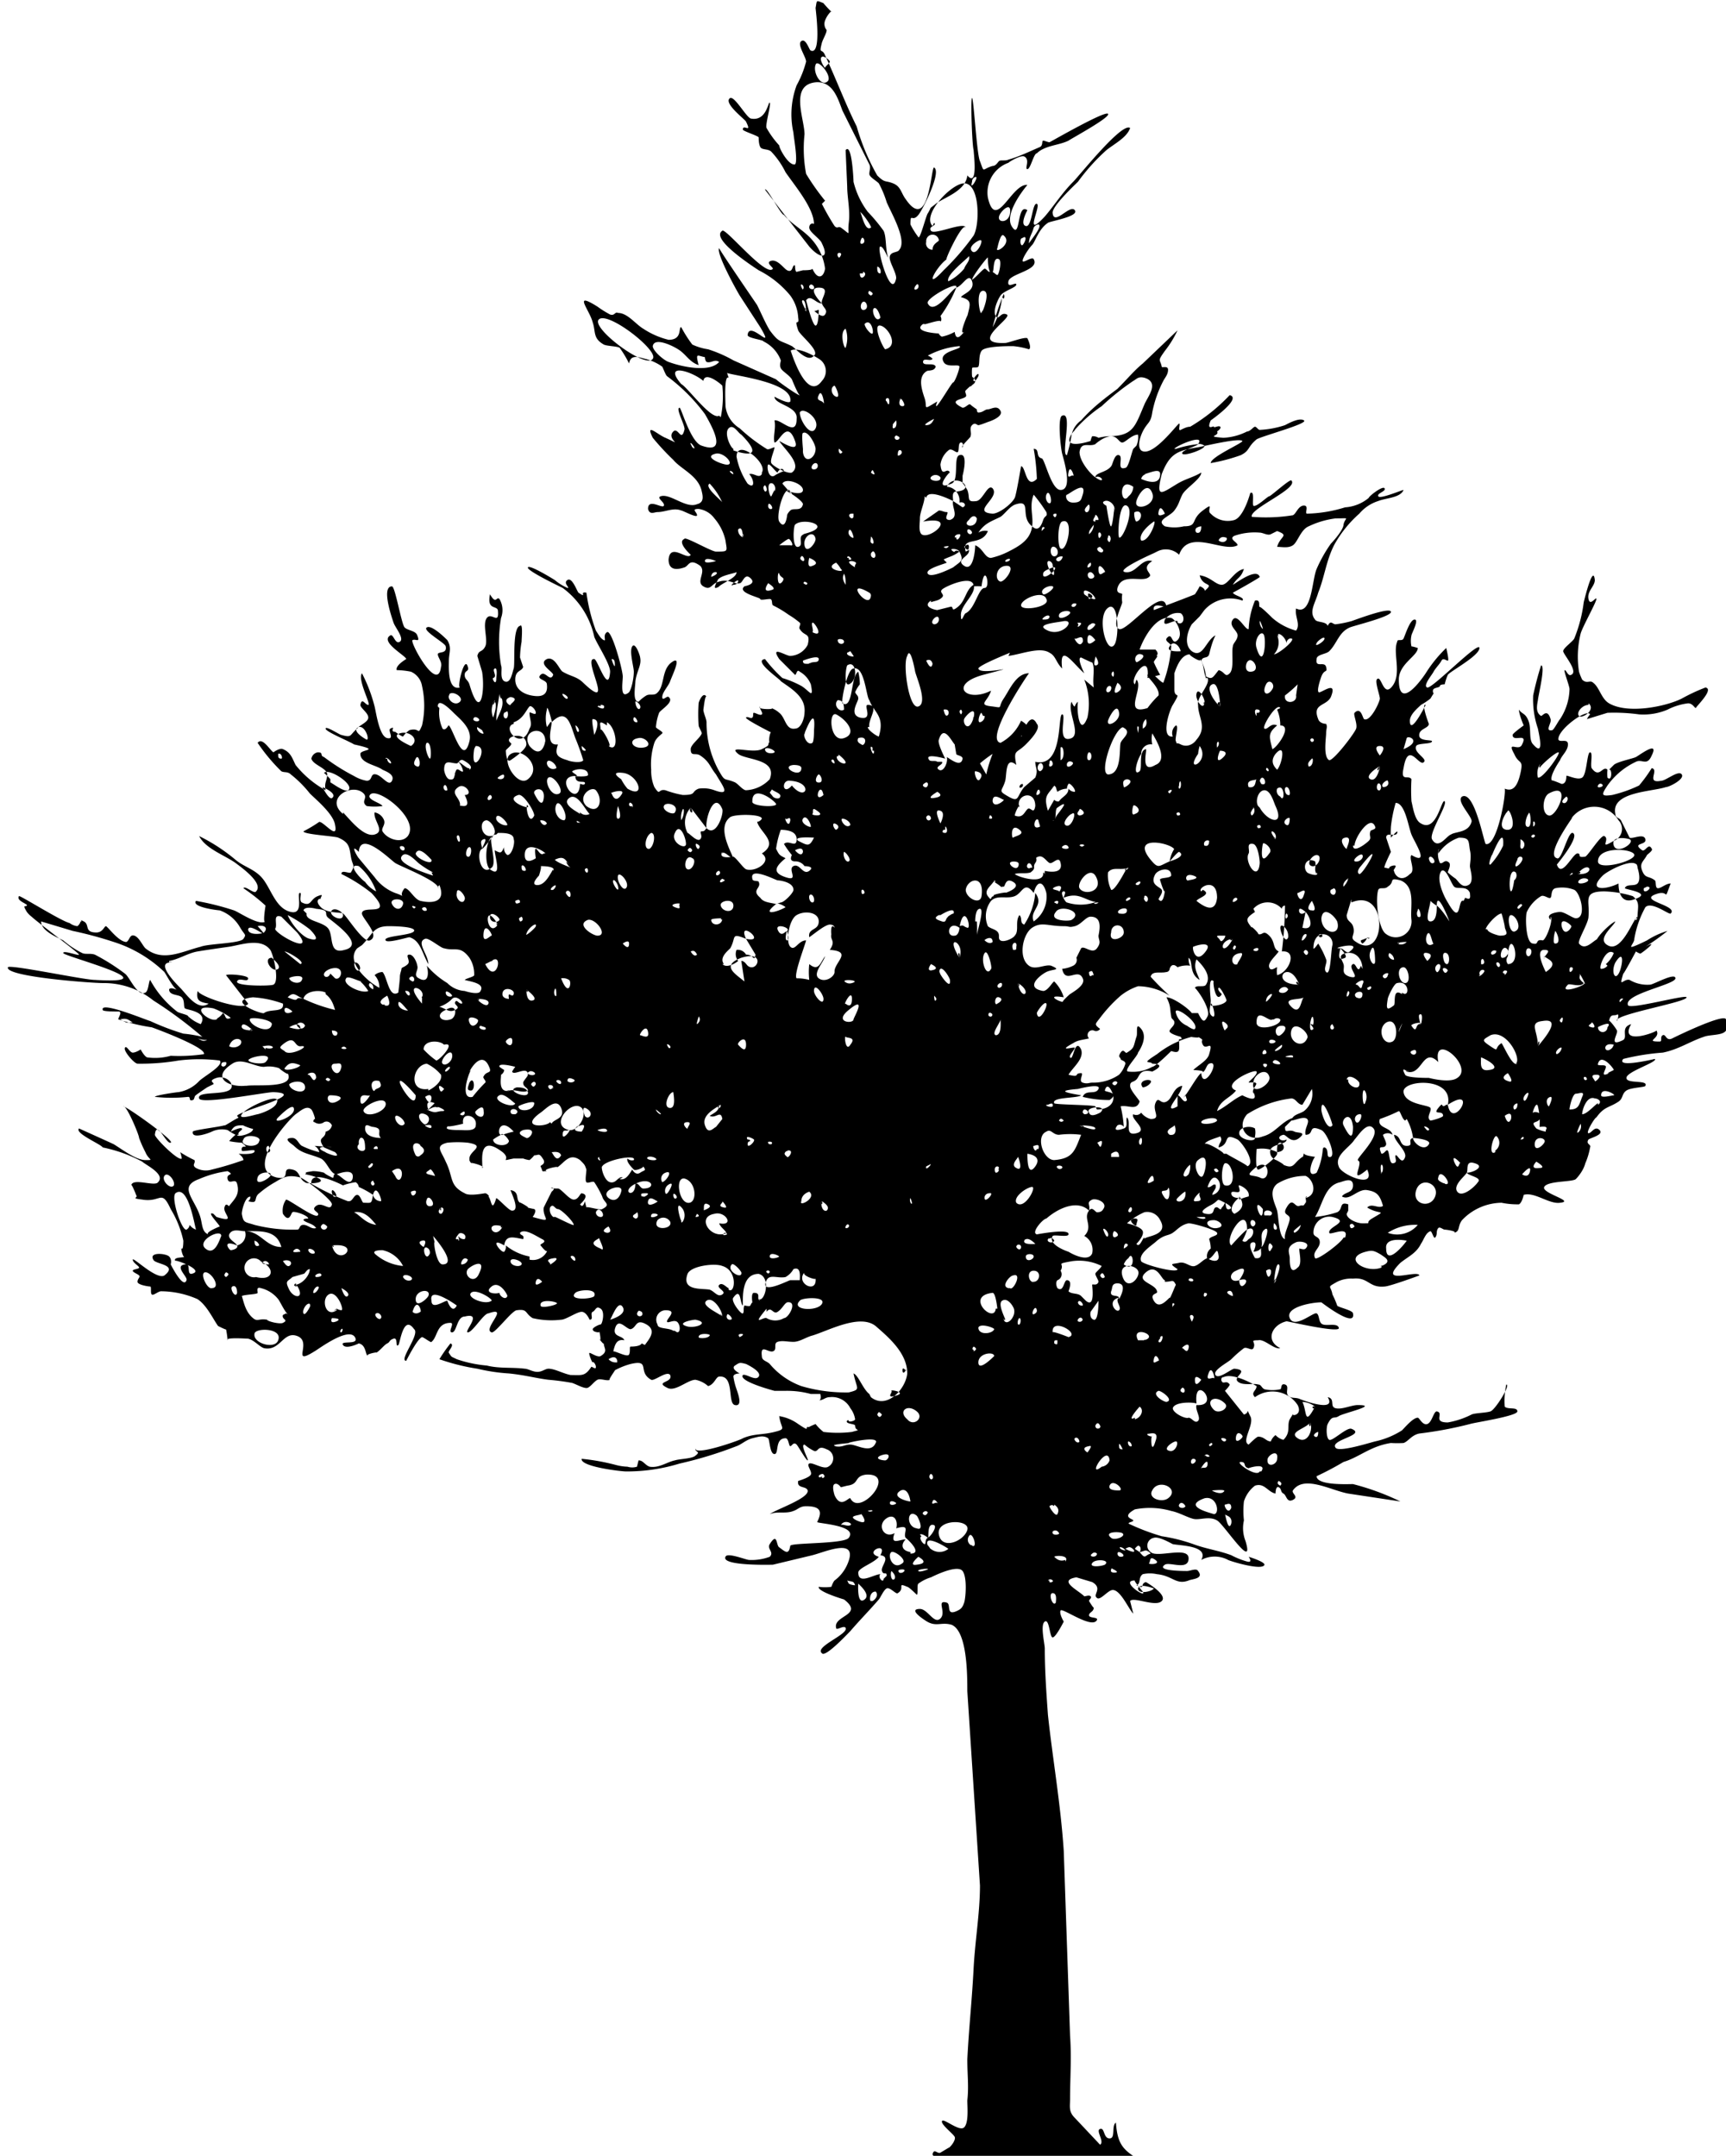 <?xml version="1.0" encoding="UTF-8"?> <svg xmlns="http://www.w3.org/2000/svg" viewBox="0 0 109.2 136.4"><path d="M109.2 64.5c-.1-.4-3 1-3.4 1.2s-.4-.3-.6-.2 0 .4-.2.4c-1 0 .1-.2-.2-.7 0 .1-2.4 1-1.6-.4-.7.2-.2.8-.5 1-1 .5-.3-.4-.4-.6s-.5-.7-.5-.6c.1-.5.3-.3.5-.4s0 .4 0 .4c-.3-.4 4.5-1.2 4.4-1.5 0-.2-3.6.8-3.7.5-.3-.7 3-1.3 3-1.7s-1.4.4-1.6.4a2.2 2.2 0 0 1-1.3-.3c-.4-.1-.7.6-.4-.4 0 .1.8-1.4.8-1.4s.3.2.3.1c-.3.3 1.4-1 .3-.4a14.3 14.3 0 0 0 1.4-1 5 5 0 0 0-1.3.6s-1 .5-1 .4.2-.3.2-.5a6.3 6.3 0 0 1 .7-2c.4-.4 1.5.5 1.6.4.5-.5-2-.8-1-1.2s.5.6 1-.7c-.3 0-.6.3-.8.3s-.1-.4-.2-.5c-.4-.3-.6-.1-.8-.6s.1-.6.3-1c.1-.1.4-.3.3-.4-.2-.4-.4.2-.6.1-.7-.5.3-.3.2-.7s-.8 0-1-.1c0 0-.5-1-.5-1-.1-.3-.4-.2-.4-.5-.3-1.4 2.3-1.4 3.2-1.7.2 0 1.2-.5 1-.8s-1 .4-1.3.4c-1 .2-.1-.7-.6-.8a9.1 9.1 0 0 1-.8 1.1 8.4 8.4 0 0 1-1.7.6c-.7.1-.7 0-.3-.6a4.6 4.6 0 0 1 1.8-1.5c.4-.2.7.3 1-.4.5-1-.8 0-1 .1s-1.2.3-1.4.5l-.3.3c.2-.1.2.8-.1.5a2.6 2.6 0 0 1 0-.5c-.3-.3-.5.6-1-.1-.1-.2.1-1-.1-1s-.2 1.4-.5 1.6-1-.2-1-.1 0 .5-.3.5c0 0-.7-.3-.6-.2-.2-.2.3-1 .5-1.3.1-.3.5-.6.5-1s-.5-.1-.6-.3c-.1-.6 1.8-2 2-1.6a1.4 1.4 0 0 0-.2.3l1.3-.4a11.6 11.6 0 0 1 2 .1 3.9 3.9 0 0 0 1.8-.3 3.9 3.9 0 0 1 1.3-.4c.3 0 .4.3.5.3-.1 0 1.2-1.2.6-1.3a11.5 11.5 0 0 0-1.5.7c-1 .5-3.4 1-4.6.3-.5-.3-.6-1-1-1.3-.2-.2-.4.1-.7-.2a3.7 3.7 0 0 1-.2-.5 6.1 6.1 0 0 1 .1-2.4c.1-.4 1-2 1-2.2s-.4.5-.5 0 .4-.8.4-1.2c-.1-1-.6 1-.7 1.4a9 9 0 0 1-.6 2.3c-.1.2-.7.6-.7.8s1 1.3.5 1.5c-.2.1-.3-.3-.4-.3s.3 1 .3 1.2a3.6 3.6 0 0 1-.6 1.9c-.1.1-.4.7-.5.7-.5.1 0-.5-.1-.7-.2-.7-.5-.2-.6-.2-.3-.2-.3-.5-.2-1 0-.2.5-2.2.2-2.2a19.8 19.8 0 0 0-.5 1.9 5.7 5.7 0 0 0 .3 2.1c.1.5.4 1.8-.3 1-.3-.3-.1-1-.3-1.5s-.4-.4-.6-.7c0 .3.3 1 .3 1s-.7.5-.7.6c0 .5 1-.2.6.6-.2.5-1-.3-.5.6.3.7.6.3.4 1.2s-.5 1.2-1 1c.1.4-.5 3.7-1.2 3.5-.1 0-.7-3.4-1.5-3-.4.3.7 1.3.6 1.6-.2.7-1 .6-1.3.8-.3.1-.8 1-1.2.3-.2-.4 1-2.2.8-2.4s-.5 2-1.5 1.4c-.4-.2-.5-1-.6-1.4a11.4 11.4 0 0 1 0-1.4c-.2-.3-.7.2-.5-.7.3-1.8 1 0 1.3-.4.2-.2-.7-.6-.5-1 .1-.2 1-.1 1-.3 0-.1-.7 0-.8-.3-.1-.5.6-.5.6-.8 0 0-.5-1.3-.2-1.2 0 0-1 2-1 1 0-.4.5-.8.7-1a4.3 4.3 0 0 0 .6-.4s.3-.5.2-.3c0 0-.1-.2 0-.3s.4-.1.4-.2.3-.1.3-.1.1-.4.2-.6 2-1.2 2-1.7-3 2.6-3.3 2.5.3-.8.4-1 .4-.5.5-.7.3 0 .4 0-.1-.8-.1-.8a8.3 8.3 0 0 0-1.3 1.6c-.4.6-1.7 2.3-1.7.4 0-1 1.2-1.5 1.2-2 0 0-.3-.1-.4-.1a1.6 1.6 0 0 1 0-.7c0-.1.5-1 .2-1s-.6 1-.7 1.2-.4 0-.4.2c-.3.7.3 2-.3 2.8s-.7-.8-1-.4c-.1.2.2 1 .2 1.2s-.6 1.5-1 1.3c-.1-.1-.2-.8-.6-.4-.1.1.2.7.1 1s-1.4 2-1.7 2c-.4-.2-.2-1.4-.2-1.7s.1-.4 0-.6c0 0-.4 0-.5-.3-.4-1 .5-.8.8-1.4.4-1-.4-.4-.7-.3s.1-1 .1-1c.2-.5.4-.2.3-.6s-.7.1-.6-.5c0-.3.6-.3.8-.5.5-.5.6-1.2 1.3-1.5.2-.1 2.7-.7 2.6-1s-2.2.5-2.5.6a6.9 6.9 0 0 1-1 .2c-.2 0-.3-.3-.5.1-.1-.3-.7-.2-.8-.4-.4-.5 0-1 .2-1.7.4-1 .5-2 1-3a7.4 7.4 0 0 1 1.6-2 2.6 2.6 0 0 1 1.2-.8c.5-.2 1.4-.2 1.6-.7-.1 0-1.5.6-1.6.4s.5-.3.4-.5-1 .5-1 .6a2.6 2.6 0 0 1-1.5.6 8.7 8.7 0 0 1-2.4.4c-.2 0 .2-.6-.3-.5-.3.1-.4.5-.6.6a10.9 10.9 0 0 1-2.6.1c-.2-.5 3-1.8 2.5-2.3-.1-.1-1.3 1-1.4 1s-.8.7-1 .6c-.1-.1.1-1-.2-.8 0 0-.4 1.5-1 1.7a1.5 1.5 0 0 1-1.5-.4c-.3-.2.3-.8-.5-.2s-.3 1-1.2 1a2.6 2.6 0 0 1-1.2 0c-.6-.4.3-.6.6-1s.3-.6.5-1 1.2-1 1.2-1.4c-.5.3-1 .4-1.5.7-1 .6-1.4 1-1-.6.5-1.3 1-1.5 2.3-1.7.5-.1 2.6-.6 2.8-.4.1.1-2 1-2 1.4a11.3 11.3 0 0 0 1.9-.5c.6-.3.4-.5 1-1 .3-.2 3.3-1 3-1.2s-1 .2-1.2.3a6 6 0 0 1-1.6.3c-.1 0-.2-.2-.3-.2s-.3.3-.5.3a3.7 3.7 0 0 1-1.5.4c-1.2-.1-.2-.1-.4-.4 0 0 .3-.2.2-.3s-.4.1-.4 0-.5.3-.2-.4c0 0 2-1.4 1.2-1.6a11.4 11.4 0 0 1-2.5 2c-.2 0-.4.1-.6.2s0-.4-.1-.4-1.7 2.2-2.4 1.7c-.3-.3 0-1 .1-1.2.3-.6.5-.5.6-1.2a7.3 7.3 0 0 1 .7-2c.1-.2.3-.4.3-.7s-.4-.1-.4-.2c-.1-.5-.3-.3.2-1a6.6 6.6 0 0 0 .8-1.3L72.3 23c-.5.4-1 1-1.6 1.6-.8.6-1.6 1.2-2.3 2a1.5 1.5 0 0 0-.6.9 9.5 9.5 0 0 1-.3 1.3c-.4 0 .4-2.8-.3-2.5-.3.1-.1 2 0 2.4s.7 2.3-.1 2.3c-.6 0-1-2-1.2-2-.4-.1-.1-.6-.5-.6a13.3 13.3 0 0 1 .2 1.9c-.7.7-.7-.8-1-.8 0 0-.3 1.8-.4 2-.2.4-1 1-1.4 1-1.4-.1.5-1 0-1.6-.3-.3-.6.7-1 .8-.7.1-.4-.2-.6-.7 0 0-.3-.5-.3-.4s0-.5 0-.5.4-1.5-.2-1.3c-.4.1 0 1.6-.5 1.8-1.2.5-.1-.8-.1-.7-.2-.4-.5.4-.6-.5a1.4 1.4 0 0 1 .5-.9c.2-.2.5.2.6.1s0-.6.2-.6.1.3.1.3c-.2 0 .6-.7.5-.7.1-.2-.1-.5.1-.7s.3 0 .4 0 .6-.2.6-.2 1-.3.8-.7-.6-.1-.8-.1-.3.2-.6.2c-.1 0-.1-.2-.1-.2s-.3-.2-.4-.3-.3.2-.5.2c-1-.5 0-.5.2-.7.1-.1-.1-.3 0-.4s.4-.4.3-.2c.1-.2.3-.2.3-.4s-.2-.2-.2-.3a2.9 2.9 0 0 1 0-.5c0-.1.3 0 .4-.1.1-.2 0-.7.2-1s1.6-.3 2-.3a4.9 4.9 0 0 1 1 .2c.2-.1-.1-.7-.1-.7-.2-.1-1.2.3-1.4.3-2.4.1.5-1.6.1-1.8s-.5.4-.7.1.1-1 .3-1.3 1-.5 1-.7-.6.3-.5-.2 2-.7 1.6-1.4c-.1-.2-.7.3-.7.1s.4-.8.6-1 .4-1 1-1.4c.1-.1 2-.4 1.7-.8s-1.3 1-1.4.2c-.1-.4 1.4-1.8 1.6-2a12.8 12.8 0 0 1 1.8-2c.5-.4 1.3-.8 1.5-1.4-.5-.4-3.2 3-3.6 3.4-.7.7-1.2 1.5-1.8 2.2-1.4 1.5-.2-.7-.5-.8s-.3 1.5-.7 1.4.1-1 .1-1c-.7-.5-.4 2-1 1-.4-.7.5-2 1-2.6-1-.1-2 3-2.5.8a2 2 0 0 1 1.3-2.2c.1-.1.8-.5 1-.4.4.2 0 .8.2.8s.4-1 .6-1c.5-.5 1.4-.5 2-.8.3-.2 2.7-1.5 2.5-1.7s-3.5 1.7-3.7 1.8c-.1 0-.3-.1-.4-.1s0 .3-.2.4c-.7.3-1.3.6-2 .8-.2.1-.5 0-.6.1s-.2.3-.4.3c-.7.2-.5.5-.8-.3-.2-.4-.4-4-.5-4s0 3 .1 3.3c0 .2.3 2.4-.4 1.6-.1 1-1.5 1.4-2 1.8s-.2.1-.5.6c-.1.1-.5 1.7-.6 1.5a5.1 5.1 0 0 1-.5-.8c0-.8.1-.1.5-.6.2-.2 1.5-2.7 1-3-.2-.1-.3 4.2-1.8 2-.3-.4-.3-.8-.8-1s-.5 0-1-.5A14 14 0 0 1 54.2 8c-.7-1.4-1.3-3-2-4.5-.2-.5-.4 0-.2-.8.1-.3.3-.6.3-.8a.6.6 0 0 1-.1-.6 1.6 1.6 0 0 1 .4-.6c.1.2-.6-.6-.5-.5-.5-.2-.4-.2-.5.3 0 .1.4 3-.3 2.7-.1 0-.3-.8-.6-.6s.3 1 .3 1.3a6.4 6.4 0 0 1-.6 1.5 5.3 5.3 0 0 0-.2 3c0 .2.3 1.8.1 2-.4.1-1-1-1-1.2a5.9 5.9 0 0 1-.8-1.1c-.1-.2.3-1.5.2-1.6s-.2 1.2-1.2 1c-.3-.1-1-1.4-1.3-1.3-.5.3 1 1.4 1 1.5.4.8-.2.1-.2.5 0 .1 1 .4 1 .5s0 .4.1.6.5.1.7.3a5.3 5.3 0 0 1 .9 1.3c.7 1 1.8 2.3 1.8 3.3 0-.1-.3-.1-.3.2s.7.7.8 1c.5 1-.1 1-.8.2L48.4 12c.1-.2 1 1.6 1.2 1.6.5.6 1.3 1 1.8 1.6a3.4 3.4 0 0 1 .8 1.8c-.1.6-.5.7-.8 0 0 .1-.5.1-.6.1l-.4.1c-.1 0-.1-.4-.1-.4-.2-.1-.1.5-.5.3-.2-.1-.6-.7-1-.6s.1.4.1.5c-.4.6-3-2.6-3.2-2.4-.8.5 2 2.3 2.3 2.5a6.2 6.2 0 0 1 2 1.6 2.6 2.6 0 0 1 .5 1.4c.1.6-.3-.1 0 .8.1.3 1.4 1.3 1 1.6-.4.5-1.2-.5-1.4-.6-.8-.4-.8-.2-1.4-1-.3-.5-.5-1-.8-1.6-.2-.3-2.4-3.5-2.4-3.6-.2.3 1 2.5 1.3 3l1.3 2c1 1.7-.7-.5-.8.5 0 .2 1 .3 1 .4a2.2 2.2 0 0 1 1.1 1.2c0 .1-.1.3 0 .5s.5.4.7.7c0 0 .4 1 .5 1 0 .1-1.3-.8-1.5-1l-2.7-1.2a8.3 8.3 0 0 0-1.6-.7 3.6 3.6 0 0 1-1-.3 7.9 7.9 0 0 1-.7-1.1c-.2 0 .1.8-.8.8a5.1 5.1 0 0 1-1.6-.7c-.5-.3-1-1-1.6-1-.2-.1-.2.2-.5.1a6.4 6.4 0 0 1-.8-.5c-1.6-1-.5.2-.3 1 .2.6 0 1 .7 1.4.2.1.8.1 1 .2a6.6 6.6 0 0 1 .6 1c.1-.6.6-.4 1-.3a3.2 3.2 0 0 1 1.1.5c.1.2.2.5.3.6a11.5 11.5 0 0 1 2.4 2.4c.4.7 1.5 2.6-.2 2-.7-.2-1.3-2.4-1.4-2.4-.3 0 .4 1.2.3 1.4-.2.8-.4-.2-.7.1-.5.5.8 1-.5.4-.5-.2-1.3-1-.8 0a16 16 0 0 0 1.3 1.4c.5.6 1.6 1 1.8 2 .1.4.1.7-.3.8-.7.3-1.7-.7-2.3-.5-.3.1.3.4.2.6s-1-.5-1 .2c.1.4.4.2.6.2.5 0 1-.3 1.5-.1.1 0 1 .5 1 .3s-.4-.4.1-.4a1.5 1.5 0 0 1 1 .6 3.2 3.2 0 0 1 .7 1.4c.1.7.2.7-.6.7-.3 0-2-1-2-.8-.5.2.4 1 .4 1-.2.4-1.3-.8-1.4.3 0 .8.7.6 1 .5s.3-.6 1-.1c.4.4-.3 1 .2 1.3s.5-.2 1-.3c.6-.2 1 .2 1.3.1.2 0 .3-.7.7-.3s-.5.5-.4.5c-.5.4 1 .7 1 .8s.4 0 .6 0 .1.3.2.4a6.9 6.9 0 0 1 1 .6 5.1 5.1 0 0 1 .7.5c.1.1-.1.3 0 .4.3.5.7.2.5 1a1.3 1.3 0 0 1-1.1.7c-.3 0-1.3-.7-.7.2l1 1c.1 0 .1-.4.3-.2a1.6 1.6 0 0 1 .7.8c.2 1-.1.4-.6.1a6.4 6.4 0 0 0-1.2-.5 9.1 9.1 0 0 1-1.1-1.2c-.8.1 1 1.3 1 1.4.7.5 1.6 1 1.5 2 0 .3-.2 1-.6 1-.6.1-.6-.7-1-1a1.5 1.5 0 0 0-.5-.3c.3.1-1 .1-.7-.1-.1.1.2.4.1.5s-.4-.1-.5-.1 0 .2-.1.3-.3-.1-.4 0 1.7 1 1.7 1c-.2-.4-.3.7-.2.5-.2.3.1.2-.5.5s-2.2-.3-1.5.3c.5.4 2.5.3 2 1.6a2.2 2.2 0 0 1-1.5.7c-.2 0-.5-.4-.7-.5-.7-.3-.6 0-1-.7a6.3 6.3 0 0 1-.8-3.1c0-.2-.2-.6-.2-.8 0 .1.1-1 .2-.8-.2-.4-.5.3-.5.4a10.5 10.5 0 0 0 0 1.4c0 .1.2.4.2.5-.1.3-.7.7-.7 1 0 .5.3.2.6.4.6.4.6.7 1 1.2.4.7 1 1.4-.1 1a2 2 0 0 0-1-.1c-.5.2-.1.4-1 .4a6.2 6.2 0 0 1-1.1-.3c-.5-.1-.3.4-.7-.2a2.6 2.6 0 0 1-.2-1.1 4.4 4.4 0 0 1 .2-1.7c.1-.3.4-.5.5-.6s-.4-.3-.4-.4a3.3 3.3 0 0 1 .2-.9c.1-.2 1-.7.6-1-.1-.1-.4.3-.4 0s.4-.7.5-1 .8-1.7.1-1.2-.4 1.6-1 2c-.2.1-.4 0-.6.1a2.5 2.5 0 0 0-.5.4c-.4 0-.2-1-.2-1.3.1-.7.4-1 .3-1.5 0-.1-.3-1-.5-.7s.1 1.3.1 1.6-.1 1-.3 1.3c-.6.5-.4-.6-.4-1s-.7-3-1-2.8 0 .6-.2.5-.3-.3-.5-.6a11.3 11.3 0 0 1-.6-2.4c-.5-.1.1.4-.5 0-.1-.1-.4-1-.7-.8s.2.5 0 .5a3.3 3.3 0 0 1-.8-.5s-1.6-1-1.7-.8 2 1.2 2.2 1.3a5.2 5.2 0 0 1 2 3.1c.2.5 1 1.7 1 2.2-.1 1.5-.8-.8-1-.8-.8-.1 1.4 3.5-.7 1.5-.4-.4-.8-.4-1.3-.7-.2-.1-.5-1-1-.8-.6.3.4.8.4 1-.2.5-.5-.3-.8 0s.4.3.4.6c.1.8-.5.8-1 .7s-1-.4-1-1 .4-.5.5-.8l-.2-.6a6.6 6.6 0 0 1 .1-1c0-.2.1-1.2-.1-1-.5.1-.3 2.4-.4 2.7s-.2 1-.6.8c-.3-.2-.1-.8-.2-1a9 9 0 0 1 0-3 1.4 1.4 0 0 0-.1-1.2c-.2-.2-.2.4-.6-.3-.2 1 .4.7.5 1 .1 1-.4.1-.7.5s.1 1.4-.1 1.8-.4.2-.5.6l.3 1c.2 1.2-.1 3.2-.8.8-.1-.3-.3-.3-.3-.6s.3-.2.2-.5c-.2-.8-.7 1.3-.5 1.3-.8.2-.7-1.3-.7-1.7 0-.5.2-.8-.1-1.3-.1-.1-1-1-1.3-.8s1.2 1 1.2 1.2c.1.5-.5.3-.5.5s.3.5.2.8c-.2 1.7-2-1.6-1.8-1.7s.5.2.3-.3c-.1-.3-.6-.3-.8-.5s-.6-2.6-.8-2.6c-.7 0 0 2 .1 2.3s.7 1 .4 1.2-.4-.5-.6-.4c-.7.4 1 1.3 1 1.5 0 0-.7.4-.6.7a4.9 4.9 0 0 1 .9.1 1.2 1.2 0 0 1 .7.9 5.7 5.7 0 0 1 0 2.5c-.3.7-.1.1-.8.3a1.6 1.6 0 0 0-.4.4c-.1 0-.5-.3-.5-.3-.4 0 .1-.4-.3-.2-.2.1.3.7-.2.6s-.7-1.6-.8-2a9.7 9.7 0 0 0-.8-2.1c-.3.4.6 2 .4 2s-.4-.5-.5 0c0 .2.5.5.5.8s-.6.5-.7.7c-.5.4-.3.6-1 .4-.1 0-1-.6-1-.4s1.5.8 1.8 1c1.8.4.4.3.4.6 0 .6 1 .7 1.4 1 .2.1.8.3.6.7s-.6-.3-1-.4-.2.4-.6.4a2.3 2.3 0 0 1-.8-.3 12.9 12.9 0 0 1-1.9-1.2c-.3-.1 0-.3-.4-.3a.5.5 0 0 0-.4.4c.1.4 1 .6 1 1s-.2.5-.1 1a6.4 6.4 0 0 1-1.9-1.6c-.2-.4-.3-.8-.8-1-.2-.1-.6.2-.6.2-.2-.1-.7-1-1-.6a11.4 11.4 0 0 0 1.5 1.8c.2.1.4 0 .6.2a7.1 7.1 0 0 1 1.2 1.2c.4.4 1.5 1.3 1.6 2 .2 1-.7-.2-1-.2a8.9 8.9 0 0 1-1 .6c0 .2 2 .3 2.2.4.7.3.7.6.8 1.2s.3.5 0 1c-.1.1-.6-.2-.6.1a10.2 10.2 0 0 1 1.9 1.2c1.5 1.6-.6.7-.6 1.3 0 .3 1.2 1.4.5 1.7-.4.2-1.5-1.6-1.7-1.7s-1 0-1.4-.4-.1-.6 0-.5c-.1-.1.3-.4-.2-.2s-.4.7-1 .4c-.2-.1 0-.6-.1-.6-.3-.1.3 1.4-.6 1.2s-1.2-1.3-1.7-2-1.2-.8-1.8-1.3a11.4 11.4 0 0 0-2.3-1.5c.4.8 1.6 1.2 2.3 1.7.4.3 1.8 1.3 1.3 1.8-.1.2-.7-.4-.8-.2a11.6 11.6 0 0 1 1.4 1.1s-.2 1.2 0 1c-.4.3-1.7-.6-2-.7a17.1 17.1 0 0 0-2.4-.6c-.3.4 1.4.6 1.5.6a2.4 2.4 0 0 1 1.3 1.1c.3.5.4.4.2.7s-2.2.3-2.7.5c-1.2.3-2.4 1-3.5.1-.2-.2-.4-.7-.7-.8s-.3.3-.5.4c-.5 0-1.2-1-1.3-1s-.2.4-.6.4c-.8 0-.4-.5-.8-.7s0 0-.2 0a.6.6 0 0 1-.2.3 1 1 0 0 1-.5-.2c-.5-.1-3.2-1.8-3.2-1.7-.2.3.6.5.5.6s-.3-.1 0 .4a1.5 1.5 0 0 0 .3.3c.3.3 3 2.3 3 2.4s-1-.3-1-.1 7 2 2 1.7c-.7 0-5.4-1-5.5-.8-.2.6 5.3 1 6 1a5 5 0 0 1 3.2 1.1 26.4 26.4 0 0 1 3.1 2.3 8.3 8.3 0 0 0-1.2-.2 16 16 0 0 1-2.1-.8c-.1 0-3.2-1.3-3-.7 0 .1.7.1 1 .1s-.1.5 0 .5a12.3 12.3 0 0 0 2.1.5c.3.1 3.5 1.3 3.3 1.7a10.9 10.9 0 0 1-2.1.1 3.6 3.6 0 0 1-1.5.1c-.2-.1-.4-.5-.4-.5s-.3.2-.5.2-.4-.5-.5-.3.6 1 .8 1a14.1 14.1 0 0 0 2.6-.2 10.5 10.5 0 0 1 2.6 0c.3.3-1 1-1.3 1.3a2.3 2.3 0 0 1-1.3.7c-.1 0-1.5.2-1.5.3a9.7 9.7 0 0 0 2.1 0c.2 0 0 .3.3.2.1 0 .1-.3.2-.3-.2.1 1-.7.7-.5l.4-.2c.1-.1-.4-.2.2-.4a.8.8 0 0 1 .9.3c.5 1-2.2.4-2 1 .1.4 4.2-.4 4.7-.4 2.3.1-2.2 1.2-2.3 1.5a.7.7 0 0 0 .2.2c.2-.4-1 .5-1 .4-.3.1-2 .3-2 .4-.1.5 1 .1 1.2 0a1.5 1.5 0 0 1 1-.1 4.2 4.2 0 0 0 .5.3 2.7 2.7 0 0 0-.4.4 5.2 5.2 0 0 0 .8.1c.6.5-.1 0 0 .5 0 .1.8-.1.8 0 .1.3-1 .2-1 .2s.3.2.3.4a19.4 19.4 0 0 1-2 .6 1.3 1.3 0 0 1-1-.1c-.3-.2 0-.3-.1-.5a7.4 7.4 0 0 1-.9-.5 2.1 2.1 0 0 1 .1.4c-.2.2-1.7-1.3-1.7-1.5.1-1 .7.6 1 .5S8 70 7.8 70c.2-.1 1 1.8 1 2a7.8 7.8 0 0 0 .4.9c.2.5.6.5 0 .5s-1.5-.7-2-1c-.2-.1-2.2-1-2.2-1-.3.3 1.4 1 1.5 1.2a9.2 9.2 0 0 1 2.5.9c.2.2 1.5.8 1 1.3-.2.3-1.6-.3-1.7.2 0-.2.4.8.3.6.2.2-.4.2.4.3 1.2.2 1.2-.7 1.8.6a6.5 6.5 0 0 1 .8 2s0 .6-.1.5.1.7.2.5c0 .1-.8 0-.6.3-.2-.2 2 .6 1 .8-.3 0 0-.7-.4-.6-.7.1.2.8.1 1-.2.6-1-1-1-1s.1-.3-.1-.5-1.3-.3-1 .2c.1.3 1.6.3.7 1-.5.3-2-1.2-2-1s.4.4.4.5-.4.1-.4.2.3.2.4.3-.1.2-.1.4.7.3.8.3 0 .4.1.5.4-.2.6-.2a5.8 5.8 0 0 1 2.3.5c.6.4 1 1.3 1.3 1.7 0 0 .6.3.5.2a5.7 5.7 0 0 1 .1.7c-.2-.2 1.2-.1 1.3-.1.4.1.7.5 1 .6 1 .2 1.2-1 2-.8 1.2.3-.4 2 1.2 1 .2-.1 2.3-1.7 2.6-.8.1.4-1 .1-.8.4s1-.1 1-.1c.5.1.4.8.6.8-.3-.1.7-.3.5-.2.3-.2.5-.5.7-.6s.1-.2.4-.3.1.6.3.4c.1 0 .3-2 1-1 .4.3-1 2-.5 2 0 0 .7-1.4 1-1.5.1 0 .6.4.6.3.4-.3.3-1.2 1.2-1.2.3 0-.2.6.1.6s.3-1 .8-1c1.2-.3-.1 1 .2 1s1-1.2 1.3-1.2c1.4-.5-.4 1 .2 1.2.2.1 1.3-1.4 1.6-1.4.7-.1.5.2 1 .5a5.2 5.2 0 0 0 1.8.1c.3 0 1-.5 1.3-.5s.5.5.5.5c.3 0 0-.4.2-.5s.2-.4.5-.2.1 1 0 1-.5.2-.5.3c0 .2.4.2.4.2 0-.3.2.8 0 .4 0 0 .3.4.3.3 0 .3.3.5-.2.8-.2.1-.6-.2-.7-.2s.2.7.2.6.2.1.2.3-.3-.1-.3 0c-.4.6-.6.5-1.3.5-.5-.1-1-.4-1.4-.4-.2 0-.4.2-.7.2s-.6-.2-.8-.2c-.8-.1-1.6 0-2.4-.2a7.9 7.9 0 0 1-1.9-.4c-.4-.2-.3-.1-.5-.4-.1-.1.4-.5.1-.6a9 9 0 0 0-.7 1 13.3 13.3 0 0 0 2.4.6 11.6 11.6 0 0 0 2 .3c1 .1 1.7.3 2.5.4a15 15 0 0 1 1.5.2c.3.1.8.4 1 .3s.4-.4.6-.5.6.1.8 0c-.2.1.4-.7.3-.6a4.6 4.6 0 0 1 1-.4c1.3-.3.4.5 1.3 1 .2.1 1-.6 1.2-.3.2.5-1 .4-.2.8.5.3 1.3-.5 1.8-.5a1.7 1.7 0 0 1 .8.4c.4-.1.5-.6.7-.6 1-.1.5 1.7 1 1.8s.2-.7.1-1a4.2 4.2 0 0 1-.2-.8c0-.2.4-.2.4-.2s-.6-.3-.3-.5.3-.2.7-.1c.2.1 1 .5.8.8s-.8-.2-1-.1c-.3.4 2 1 2 1h.7a5.7 5.7 0 0 1 1.6.2h.6c0 0 .1.4-.1.4.3 0 .4-.2.7-.2a1.3 1.3 0 0 1 1.3.7 1.5 1.5 0 0 1 .3.7c0 .1-.4.2-.4.1s-.2 0-.1.1.5.1.5.2c0 .4.5.2-.2.4a7.4 7.4 0 0 1-1.8 0 2.9 2.9 0 0 1-.5-.5s-.5.2-.4.2c-.4-.1.2.4-.7-.2a2.8 2.8 0 0 0-1.2-.5c.1.8.5.8-.3 1s-1.3.1-2 .4c-.1.1-3.2 1.2-3 .6-.1.3.4.2 0 .5-.2.2-1 .2-1.3.3-.5.1-1 .5-1.6.4-.3-.1-.4-.4-.7-.4l-.1.4a1 1 0 0 1-.6 0 3.3 3.3 0 0 1-.7-.1 13.5 13.5 0 0 0-2.2-.4c-.1.5 2.5.8 2.8.8a11.4 11.4 0 0 0 3.4-.5 25.2 25.2 0 0 0 3.6-1.1c.3-.1.6-.4 1-.5s.7-.2 1 0c.1.1.1 1 .4 1s0-1 .7-1c.2 0 .2.5.3.5s.2-.3.4-.1c.1.1.6 1 .7 1s-.5-1-.2-1a2.7 2.7 0 0 0 .6.4c.3.1.2-.4.8-.1a.6.6 0 0 1 .1 1.1c-.3.2-1-.3-1.2-.2s.2.5.1.7-.8.4-.8.4c-.1.5.5.3.6.6.1.5-2 1.2-2.4 1.5.5-.2 1 0 1.5-.2.3-.1.4-.3.8-.3 1 0 1 .4.7 1 0 .1 2.6.2 2 1-.3.4-3.6.3-3.7.5-.1.6-.3.4-.7.1-.2-.1-.1-1-.6-.2-.2.3.3.5 0 .8a3.3 3.3 0 0 1-1.3.2c-.2 0-1.4-.5-1.5-.2-.3.6 3 .5 3 .5l2.5-.6c.8-.2 3-1.2 2.2.6a2.5 2.5 0 0 1-.8 1c-.1.1-.2.4-.2.4a2.9 2.9 0 0 1-.8 0c-.1.3 1.6.8 1.6.8 1.3 1-.7 1-.5 1.8 0 .2.5-.2.6 0 .2.4-2 1.2-1.5 1.6.2.3 1.6-1.2 1.8-1.4.6-.7 1.2-1.3 1.8-2 .1-.1.3-.6.5-.7s.6.4.7.3c.5-.3-.1-.7.6-.4.1 0 .6.5.6.5.1 0 0-.6.1-.7a2.6 2.6 0 0 1 .8-.4c.4-.2 1.7-.8 2-.4s.2 1.7.1 2-.2.4-.4.5c-.8.4-.4-.4-.7-.5-.7-.2 0 .6-.4 1s-.8-.6-1.3-.6c-.8 0 .3.7.3.7.7.5 1 .1 1.7.3 1 .4 1 3.2 1 4.2l.8 12.3c0 1.7-.3 3.4-.4 5.2-.1 2-.3 3.8-.4 5.8 0 1 .1 1.7 0 2.6 0 .4.1 1.4-.2 1.7s-1.3-.6-1.4-.4.7.8.8 1-.3.7-.4.7l-.5.3c-.2.1-.4-.3-.5.1.1.7 5.5.3 6.2.3H72c-1-.6-1.3-1-1.4-2.3-.3.2 0 1-.4 1s-.3-.7-.6-.6.3.8 0 1l-1.6-1.7c-.4-.4-.3-.7-.3-1.2 0-1.3.1-2.6 0-4l-.4-11.7c-.2-3-.7-5.8-1-8.6-.1-1.4-.2-2.8-.2-4.2 0-.3-.3-1.5 0-1.7s.3 1 .5 1 .7-1 .7-1-.3-.5-.2-.7 2 1.2 2.3.6c.1-.2-.5-.1-.5-.3s.3-.2.3-.5c0 .1-.3-.4-.3-.4 0-.1.2-.2.1-.3s-.3 0-.4 0c-.4-.4-1.7-1-.5-1.2l1 .3c.7.4 0 .8.3 1 .2.2.7-.5 1-.5.5 0 1 1.2 1.3 1.5l-.2-.8c.2-.3 1.6.4 2 0s-1-1.2-1-1.2c-.4.1 0 .5-.6.2.3-.1.1-.5.4-.7a2.1 2.1 0 0 1 .9 0c1 .1 1.2.7 2 .4.2-.1 1-.1.6-.6-.1-.2-.5 0-.7 0s-2 0-1.4-.4c.3-.2 1.5.4 1.5-.4s-2 0-2.4-.4a.5.5 0 0 1 .2-.9c.3-.1 1 .3 1.2.4.5.1 2.3.1 1.8 1a1.8 1.8 0 0 1 1.7 0c.2.1 2.2.7 2.3.3 0-.2-1-.5-1-.5s.3.4-.1.3a4.9 4.9 0 0 1-1-.4c-.8-.3-1.6-.4-2.4-.7a10.8 10.8 0 0 0-2-.5 14 14 0 0 1-2.1-.8c0-.1.3-.1.3-.2s-.8-.2.1-.7a4.9 4.9 0 0 1 2.3.1c.5.1 1 .4 1.4.5s1-.2 1.5.1c.4.2 2.4 3.3 1.8 1.3a2.2 2.2 0 0 1-.1-1.3 5.5 5.5 0 0 1 0-1.2 2 2 0 0 1 .7-1c.6-.2.8.4 1.3.5 0 0 0-.5.2-.4s.1.3.3.4.2.6.6.4-.1-.4 0-.6c.7-1 2.4 0 3.5.2l3.3.5a15.8 15.8 0 0 0-3-1.1c-.3 0-2.3.1-2.3-.5a18.9 18.9 0 0 0 1.7-.9c1-.3 1.7-1 3-1.2a6.3 6.3 0 0 0 .8 0c.3-.1.5-.5 1-.6a24.7 24.7 0 0 0 3.2-.6c.3-.1 3-.5 3-.8s-.6-.1-.8-.3a4.8 4.8 0 0 1 .1-1.4c.3 0-.7 1.6-1 1.7s-1 .1-1.2.2a5.3 5.3 0 0 1-1.5.5c-1 0-.2-.6-.7-.7-.2 0-.3.7-.6.8s-.5-.4-.6-.4c-.3 0-.8.6-1 .8a5.2 5.2 0 0 1-1.7.7c-.4.1-2.3.7-2.5.4-.4-.5 2-.8 1-1.2-.3-.1-1.2.8-1.4.7s-.2-.8-.1-1c.3-.6.4-.3.7-.5s2.6-.7 1.2-.7c-.4 0-1 .3-1.4.2s0-.6-.5-.7c.6 1-1.6.2-1.8.1-.3-.1-.5 0-.7-.2s.1-.6-.2-.7-.2.3-.3.3a2.3 2.3 0 0 1-1 0c-.2-.1-.2-.3-.4-.3-.3-.1-1 .1-1.3-.2s.8-.7-.2-.8c-.2 0-1 .7-1.2.4s.8-.8 1-1a7.9 7.9 0 0 1 .8-.7c.2-.1.5.2.6 0 .2-.4-.3-.5.3-.5.4-.1 1 .6 1.4.5-1-.5-.5-1.5.4-1.7.1 0 3.5.8 3.3.4-.1-.3-.7-.1-1-.2s-.2-.6-.4-.7-1.4 1-1.7.3 1.4-1 2-1c0 0 2.2 1.7 2 .7 0-.2-1-.4-1-.5a6 6 0 0 0-.3-.7c-.1-.6-.4-.4.3-.8a2 2 0 0 1 1-.2c1-.1 1 .6 2 .5.3 0 2.2-.7 2.2-.7-.1-.4-2.7.7-1.2-.8.5-.4 1-.6 1.3-1.2.2-.3.3-.7.6-.8.1 0 .2.5.3.4s.1-.3.1-.3 0-.2.1-.3.3.1.4.1.8.1.6.2c.4-.1.2-.4.5-.8a3.5 3.5 0 0 1 2.5-1.1 5 5 0 0 0 1.1.1c.2-.1.3-.6.3-.6.7-.2 1.6.6 2.3.5 1-.1-1.2-.6-1-1s1.8-.3 2-.5.5-.6.6-1a4.4 4.4 0 0 0 .3-1c.1-.2-.3-.2-.1-.5.1-.1 1-.3.7-.6s-.5.2-.7.2.4-1 .5-1c.5-.7.8-.6 1.4-1 .3-.2.2-.5.5-.7s1.2-.2 1.2-.3c.2-.4-1.2-.1-1.2-.5s2-1 1.8-1.2c0 0-2.5.6-2 0a14.8 14.8 0 0 1 2.5-.4c1-.2 1.7-.7 2.6-1 .5-.2 1.7 0 1.4-.8m-5-8.7c.5 0-.3.6-.2.1l.2-.1m-3.7-11.6c.5.4-.4 1-.6.8s.2-.7.6-.7c0 0-.3 0 0 0M89 46.7c.1-.2 1 .2-.2.7l.2-.7m-5.7-6c0-.1.5-.5.5-.3s-.7.6-.5.3 0 0 0 0m-10-8.3c.1-.6.4.1.4.1s-.5.3-.4-.1c0-.1 0 .1 0 0m1-4c.1-.2 2-1 1.5-.3a.5.5 0 0 1 .4.1c.1.2-1.3.7-1.4.5s1-.5 1-.6a6.8 6.8 0 0 0-1.4.3c.2-.2 0 0 0 0m-9-14a.4.4 0 0 1 .3-.2c.3.1-.5 1-.6 1.2 0-.4.2-.6.3-1m-.8.7l.2-.1c.2 0 0 .4-.1.5s-.2-.2-.1-.4m-13.8 3.2c0 .1-.2-.3-.1-.3s.2.2.1.3m-7 10l-.1-.2c-.1-.3.5.5.1.2M49 47.6c-.1.1-.6.1-.6-.2.1-.2.7.1.6.2s0 0 0 0m-25.8-.8c-.2-.1-1-.6-.5-.8.4-.1.7.8.5.8s0 0 0 0M17.8 48c-.2 0-.2-.1-.2-.3.2-.1.3.3.2.3s0 0 0 0M8 64.7l-.4-.2c.4-.1.5 0 .8.2H8M52 93.4c-.1.1-.2.1-.2 0s.3-.2.3-.1a.1.1 0 0 1-.1.2m20 7c.1-.3.7-.1 1 0-.1.2-1 .4-1 0 0-.1 0 0 0 0M91 54a2.6 2.6 0 0 1 1.3-1c.7 0 .6.2.7.8.1.4 0 .8 0 1s.3 1-.1 1.2-.6-.2-.8-.4a4.2 4.2 0 0 1-.5-.4c0-.1.2-.4.1-.6-.3-.3-.4.1-.6 0a1.3 1.3 0 0 1-.1-.8c.1-.2 0 .1 0 0m-2 17a3.4 3.4 0 0 1 .4 1.2c.1 0 1.2.1 1 .4-.3.5-1-.1-1-.4-.4.1.1.5-.4.5s-.3-.6-.8-.7c0 .4.8 1 .7 1.4-.2.6-.5-.2-.6-.1s.2.5-.2.5c-.2 0-.2-.7-.3-.8s-.2.2-.4.2c-.3-.7.2-.2.3-.6 0-.2-.2-.5-.2-.6a.5.5 0 0 1 .6 0c-.1-.5-1-.4-.8-1a9.9 9.9 0 0 0 1.2-.5c.1 0 .2.5.4.6m1.2.4c0-.1.4.1.3.2s-.2-.1-.3-.2m-2.7 3c-.2-1 .3-.6 0 0 0-.2.1-.2 0 0m-1.4-.8c.1.4-.6 1.4.5.5.6 1.3-1.7.3-1.8-.2-.3-.7.7-1.2 1-1.7.2-.2.8-1.2 1.2-.7s-1 1.8-1 2 0-.1 0 0m-2.2-1a4.2 4.2 0 0 1-.4 1.8c-.7.4-.3-.8-.1-1 .1 0-1-.1-.6-.3-.2.1-.1.3-.2.3-.6.4-.5.8-1.2.5.1 0-.6-.4-.5-.3-.1-.1-.2-.1-.3-.3-.3-.8 1-.6 1-1-.4.2-.7-.2-.2-.3.2 0 .5.6 1 .2s-.1-.3-.3-.4c-.4-.2-.6.2-.6-.3 0 0 .5-.5.6-.6-.8.2-1.2 1-2 1.2-1 .4-1.7-.6-1-1.4a6.7 6.7 0 0 1 2.8-1c.3 0 .4.4.7.4l.6-1a1.4 1.4 0 0 1-.5 1.4c-.3.2-.7.2-.8.6.2 0 .8-.3 1-.1s-.2.6-.1 1c.6 0 .1-.7 1-.3.4.2 1 1.8.5 1.7-.2 0 0-.5-.3-.6-.1 0-.1.1-.1.2.1.5 0-.1 0 0m-4 1.7c-.5-.2-1 0-.3-.6 1-.8 1 1 .3.6m.2 2c0 1.3-.8-1 0 0 0 .2 0 0 0 0m-.5 1c-.2.3-.4-.2-.2-.3a.2.2 0 0 1 .2.3s0-.1 0 0m-1-1.8a.9.9 0 0 1 .2.5c0 .3-.3.5-.5.6-.5-.3.2-1 .3-1-.3 0-.5-.1-.5-.3s.4 0 .5-.1-.1-.4 0-.4.7.3.6.7a4.1 4.1 0 0 0-.6.2M77.4 73c.2 0-1.4-1-1.2-.5-.1-.3.8-.5 1-.6.2.3-.1.4-.1.7.8-.2.2-1 1.2-.5.3.2 1.2 1.5.6 1.7.2 0-1.2-.7-1.3-.8m-.1 2c-.3-.1-.2-1.3 0-1.4.5-.1.8 1.6 0 1.4m-.6 0c-.1-.2-.3.2-.5.1 0 0 .3-1 .7-.4a.6.6 0 0 1-.4.9c0-.2.3-.4.2-.6s.1.1 0 0m-.7 2c.2.1-.1.2-.5 0h.5m-.5-1c-.5.1.3-.7.2-.5s.3.5-.2.5m.4-1.6c-.2.3-.7-.7-.3-1 .7-.6.5.7.3 1m-1-4.8c-.2.3-.4-.3-.6-.3v.7s-.5.3-.4 0 .6-.8.7-1.3c-.6.1-.6.8-1 1s-.5-.4-.7.1.4 1-.3 1a1.1 1.1 0 0 1-.6-.4.4.4 0 0 1-.5.1c-.2.3 1 1 .2 1.2s-.3-.7-.6-1c-.1.2.1.6-.2.7 0 0-.8.3-.4-.2a.3.3 0 0 1 .4.1 7.6 7.6 0 0 0-.2-1.3c.5-.1 1 .3 1.2-.3 0-.1-.6-.7-.6-1s.2-.2.4-.4.2-.7 1-.5c1-.5 0-.5 0-.5-.1-.2-.8.1.3-.6a5.9 5.9 0 0 1 2.2-1.1c-.2 0 .6.1.4 0 .5.3.1.1.3.5s.7-.4.4.6c-.1.4-.7.7-1 1-.3 0 1 0 .5.2.3-.1.3-.5.5-.6.8-.3-.4 1.8-.5.6-.2.1-.7 1-1 1.4s.1-.2 0 0m.2 5c-.1.1-.2.2-.3.1s.2-.6.4-.7a1.2 1.2 0 0 1-.1.6m-2.8 4c-.1 0-.3.7-.5.4 0 0 .5-.5.4-.8s-1-.5-1-.5a4.2 4.2 0 0 1 1.1-.7.9.9 0 0 1 1 .5c.6 1-1 1-1 1.2m-1.6 3.7c-.3.2.2.6 0 .8s-.8-.6 0-.8c-.1-.2-.6 0-.5-.4.1-.2 0-.5.4-.5.7 0 .1 1 .1 1m-1-4.4c0-.2.4.2.3.4s-.3-.4-.3-.4 0 .2 0 0m.1 3c-.1.1-.2.1-.3-.1.1-.2.2-.2.3.1 0 0 0-.1 0 0m-.3-10.4c-.2.1-.6.3-.7 0-.3-.4 1.3-.5.7 0m.1 2c-.1.4-.2-.1-.3-.1.1 0 .4-.3.3.1 0 .1 0-.1 0 0m-3 1c-.7 0-1.2-1.5-.5-1.8.3-.2.4.2.8.2a5.5 5.5 0 0 1 1.4 0c-.4 1-.5 1.5-1.7 1.6m.5.5a.2.2 0 0 1-.3 0c-.2-.2.4-.2.3 0m-3.4 7.6c-.5-.1.1-.8.3-.8.6-.2 0 1-.2.8m-.7-19c-.3-.1.2-.5.2-.2a.2.2 0 0 1-.2.2m-.1 1c-.2.2-.2-.5.1-.4s.1.3-.1.4c0 0 .1-.1 0 0m.1-4.3c0-.4-.5-.4-.7-.6a1.6 1.6 0 0 1 .2-1.6c.4-.4 1-.1 1.5-.3s.6-1 1.2-.2c.2-.8.6-.8.8 0a1.9 1.9 0 0 1-.8 1.8c-.3-.7.7-1 .1-1.8a4.3 4.3 0 0 1-.7 2c-.3-.1-.1-.4-.3-.6-.3.4 0 1-.3 1.3-.1.2-1 .6-1 .1s0 .1 0 0m-1.5-1c0-.1 0-.8.3-.8s-.2 1.5-.2 1.7a5.4 5.4 0 0 0 0-.9c-.1-.3.1.3 0 0m.3-1.6c-.1.6-1 .1-1-.4.1-.7 1.2-1 1 .4m-1.4 2c0 .2-.1.5-.3.5-.6.1-.4-1 .3-.5.3-1.7.8.1.5 0s-.2-.2-.5-.1m0 2c-1-1.6.4-1 0 0-.2-.4.1-.4 0 0m-1.2 1a.2.2 0 0 1 0-.3c.2-.1.6.6.6.7.1.8-.8-.6-.6-.4m-.2-13.4c-.1-.1-.4 0-.5-.1-.4-.5 1-.1 1-.1-.1-.2-.5-1-.4-1.2.3-1 .8.1 1 .3l.1.6c0 .1.4.1.4.3-.1.6-.8 0-1-.1.1.3-.2 1-.5.8s.3-.3.2-.5m-1 3.5c.1-.2.3-.1.3.1-.1.2-.3.1-.3-.1 0-.1 0 .1 0 0m.1 44c-.1.2-.2.2-.3.1s.2-.3.3-.1 0 0 0 0m1-60.3c.4-.2.6-.2 1-.5-.4-.2-.2.2-.5-.1-.1-.1.4-.1.5.1.3.6.1.6-.4 1-.2.1-1.4.7-1.6.4s1-.6 1.2-.7m-.2-1s.4-.1.3 0-.2.1-.3 0 0 0 0 0m.7-.6c0-.1.1-.2.3-.2s-.2.6-.2.2c0-.1 0 .1 0 0m.8.6c0 .4-.3 0-.3 0s.3-.3.3 0c0 .1 0-.1 0 0m-.1-1c0-.3.5.1.2.2a.2.2 0 0 1-.2-.2c0-.1 0 .1 0 0m-2.3 4.5c.3-.1.5-.1.7-.3s-.2-.3 0-.5 2-1 2-.2a3.7 3.7 0 0 1 .5 0c.2-1.6.6.1.2.1s-.6 1.3-1.2 1.6c-.1 0-.3.7-.3.2-.1-.7 1-1.4.8-2-.5.3-.5 1-1 1.4s-.2-.1-.5 0l-.8.2c-.1 0-1-.2-.4-.6m4.8-2.2c.6 0-.1 1-.4 1-.4-.1-.3-1 .4-1m-.1-.3c0-.1.3-.2.3-.1s-.3.2-.3.1 0 0 0 0m.2 6c.8-.1 2-.6 2.6-.2.4.2.4.6.8 1-.2-1.7.7-.3 1.4.3 0 0-.5-1-.2-1 0 0 .8.4.7.3.2.4 0 1 .1 1.6l-.6-.5a4.2 4.2 0 0 1 .2 2.4c-.5 1.3-.7-.5-.6-1a.6.6 0 0 0-.2.3c-.1 0-.2-.3-.2-.3-.3.6.6 2 0 2.3-1 .4-.3-1.5-.6-1.5s.1 3.4-1.7 3c0 .4.2.5 0 1l-.7.6c-.5.6-.3 1-1 .6s-.4-.3-.2-1c.1-.4 0-1.6.7-1-.2-1 0-.7.6-1.3.2-.2 1-1 .7-1.3-.5-1-1 1-1 .8s1-.4 0-1a2.9 2.9 0 0 1-1.3 1.4c-1-.2 1.5-4 1.8-4.4-.8 0-1.2 1-1.6 1.6s0 .6-.7.5c-1-.1-.3-.3-.1-1-1.6.8-2.7-.4-.5-1 3-.8-.2.1-.3-.4 0-.2 2-1 2-1m3.4-2c.8-.1-.1 1-1 .6s.5-.5 1-.6m-.3-.4c.1-.3.8-.3.7-.1s-.8.5-.7.1c0-.2 0 0 0 0m-1 .3c-.2 0 .3-.4.4-.2 0 .2-.2.2-.4.2m.7-4c-.3 0-.3-.7 0-.6s.3.6 0 .6m-.1.7c.6-.1-.7 1-.6.4 0-.2.4-.3.6-.4m-.4 2c.3.5-1.6.8-1.6.4s1.4-1 1.6-.4m1.7.5c-.2 0-.1-.3.2-.2a.2.2 0 0 1-.2.2m.4 1c.3 0-.2.4-.1.2s-.2-.2.1-.2c.1 0-.1 0 0 0m1-1.6c.1.3-.6-.1-.7-.2-.2-.5.6-.1.7.3 0 0-.1-.3 0 0m-.5-2a.3.3 0 0 1 .2-.3.2.2 0 0 1-.2.3m3 7.4c-.4-.3 1-2.2.8-.4l.8-.2a8.4 8.4 0 0 1-.4-.8c0-.1.3-.4.2-.4s.2-.1-.1-.4h-1c.2-.6 1-2.2 2-2 .3.1.8 1 .4 1.4s-.3-.6-.7-.1c-.1.2.3.3.3.5a8.1 8.1 0 0 1-.5 2.3c-.3-.1-.7-.8-1-.5-.1.1.8.8.7 1.3a6.3 6.3 0 0 0-.7.8c-1.6.5-.2-1.3-.7-1.8m.3-1.6c.4.1-.2.5-.3.5-.2-.2 0-.6.3-.5m4.2 1.5c.2.4-.7 1.2-.6 1.7 0 .8.6 1.4-.1 2.2-.2.3-.6.5-1 .3s-.2.1-.3-.2c-.1-.1.2-1 0-1a.6.6 0 0 0-.2.7c-.8.1-.2-1.7 0-2 .6-1 .1-.3.1-1v-1c.2-.6.5-1.2 1-1.2-.2 0 .8.6.6.3.3.3.2.7.4 1.2s-.1-.2 0 0M78 59.4c-.7 1.3-1 .1 0 0-.1.2-.3 0 0 0M78 57c0-.1.1-.2.2-.2.3.1-.3.4-.2.2s0 0 0 0m2-16.7c.1.6-.1 2-.5.7-.2-.6.4-1.3.5-.7 0 .3 0-.1 0 0m-.3-1c0-.1.2.4.2.5a.6.6 0 0 1-.2-.5s0 .2 0 0m1.2 1c-.2-.4.4-.1.5.4a.3.3 0 0 1 .2-.3c.6-.1-.7 1-1 1a1.1 1.1 0 0 0 .2-1.2m2.5 15c.2.3-.5.1-.6 0-.3-.3-.1-1 .5-.7.1.3-.1.5.1.8m3.2 4a.7.7 0 0 1-.3.4.2.2 0 0 1-.1-.2s.7-.3.5-.1 0 0 0 0m.1 3c.2.1-.2.4-.2.1l.2-.1m-.3 7.3c-.2.7-.3-1.2 0-.6a.8.8 0 0 1 0 .6s0-.1 0 0m-.2-7.4c-.1.5-.2 0-.4 0s.7-.6.4 0c0 0 0-.1 0 0m-1 6c.1-.4.7 0 .8.2.1.6-.8.2-.7-.2m-.1-5.3a.5.5 0 0 1 .1-.3c.2.1-.1.5-.1.3s0 0 0 0m.8 7.5c.3-.1 0 .7-.2.5a.3.3 0 0 1 .2-.5m-.2-7.4c-.3-.3.4-.5.4-.2s-.2.3-.4.2m.3-2c-.2.6-.3-.2-.5-.1-.4.2.6 1-.2.8-.6-.2-.3-.5-.4-.8s-.4-.6.2-.7 1 .4 1 1c0 .1 0-.1 0 0M84.4 65c0 .1-.1.2-.2.1a.2.2 0 0 1 .1-.3l.1.2s0-.1 0 0m-.1 6.2c-.3.4-.7-.7-.7-1 0-1 .7.8.7 1s0-.1 0 0m0-11.4c-.1.3-.1 2-.4 1.7-.2-.2.1-.6 0-.8a5.5 5.5 0 0 0-.5-1c.4-.6-.3.5-.3.3 0-1.3 1.3-1 1.2-.2-.1.6 0 0 0 0m-1.4 5s.2.2.2.3c-.3.3-.2-.4-.2-.4.2-1 .3.4.1.1m-2.4-.3a.3.3 0 0 1 .4 0c.1.4-1.5.8-1.5.2 0-1 .8 0 1-.2m-.4-1.2a.5.5 0 0 1 .3-.4c.3-.1-.4.7-.3.4s0 0 0 0m-.1 4c.2 0 .2.1.1.2s-.3-.2-.1-.2m-.1-.6c-.1-.1.1-.4.2-.2s-.1.2-.2.2 0 0 0 0m-.3-6.6c0 .1-.3.1-.3 0s.4-.2.3 0c0 0 0-.1 0 0m-.3 8.4c0-.5.8-1 1-.4.2.5-1.2 1.3-1 .4 0 0 0 .4 0 0m1-2.6c0-.2.4-.1.4 0s-.4.2-.4 0 0 .1 0 0m.3 1.2c.1-.1.4.1.4.2s-.7 0-.4-.2m.1-.6c-.2 0 .4-.4.4-.4.1.2-.3.4-.4.4m.3-1c-.3.2-.5-.6.1-.6.4 0 .2.4-.1.6m0-2.7c-.3-.1.3-.6.5-.2a.4.4 0 0 1-.5.2m1.6-2.7c.3.1.1.4 0 .3s-.2-.2 0-.3 0 0 0 0m-.2-.6c-.1.1 0-.4.2-.4s-.1.4-.2.4m0-.8c0 0 .2-1 .2-1-.1.1-.3.2-.4 0-.1-.5.5.1.4 0 .3.3.6 1.2-.2 1m.1 4.4c-.2.1-.2 1.2-.8.6s.5-.4.8-.6m-1 3.7c.4-.1.3.1.3.1s-.8 0-.3-.1m.2-1.6c.2-.7 1.2.2 1 .5-.3.7-1.2.2-1-.5 0 0-.1.6 0 0m1.3-7.6c-.5 0 0-.6 0-.6s.4.7 0 .6m-.5-1c-.2.7-.5-.1-.4-.1s.6-.4.4.1c0 .1 0-.1 0 0m-.3 5.7c-2 0-.7-1.8 0 0-.3 0-.2-.4 0 0m-.7-12c-.2 0-.3-.5-.1-.5s.3.6.1.5m.1 1.5s0 .5-.2.4c-.4-.2.2-.6.2-.4m-.2 6c.1.1.1.2 0 .3s-.1-.3 0-.3m.1 1.5c-.2.6-.8-1-.3-.7a.8.8 0 0 1 .3.7M82 44c.1.5-.8.6-.7 0a7.8 7.8 0 0 0 .8-.7l-.1.7m-2.4 7c-.2-.3 0-1 .4-1s.6.8.7 1c.6 1.3-.5 1-1 .1m1 2s-.4-.5-.2-.5a.4.4 0 0 1 .2.5c-.2-.1 0-.2 0 0m-.8.3c0-.2.7.3.4.6-.7 1-.4-.7-.4-.6m-.2-4c.2-.6.6.4.1.2a1.1 1.1 0 0 1-.1-.2m.4-.7c0-.3.3.1.1.1l-.1-.1m.6-1c.7-.8.4.7.1 1-.3-.3-.4-.6-.1-1m.3 2.7a.4.4 0 0 1-.2-.5c.5-.4.5 1 .2.5m-.2-5.5a2.5 2.5 0 0 1 .2 1c.8 0-.2 1.4-.5 1.5-.2-.8-.3-1 .3-1.5-.4-.2-.6.3-.8.2s.8-1.7 1-1.3m-.5-1.2c-.3.5-.7.3-.4-.3.2-.4.6 0 .4.3m-.8 8.6c.1.1.1.2-.1.2-.1-.1-.1-.2.1-.2m-.7 1.8c.1-.2-.2-.7.3-.6.3.1.4 1 .4 1.2-.1 1.3-1-.1-.7-.6m.2-2.7c0-.1.1-.1.1-.2s.2.3-.1.5a.2.2 0 0 1 0-.3s0 .1 0 0m-.2-1.5c-.2-.5.4-.4.5-.5-.1.1 0 .6-.5.5 0 0 .2.1 0 0m.5-4.7v.2c-.1-.1-.2-.5.1-.4a.1.1 0 0 1 0 .2m-.5-2.6c-.4 0-.3-.6-.1-.7.3-.2.8.7.1.7m.2 15a1.2 1.2 0 0 1 1.8 0 .2.2 0 0 1 .2-.2 25.5 25.5 0 0 1-.2 2.9c1-.1.5 1.3-.3 1.5a1.6 1.6 0 0 1 0-.5c-.1 0-.4.3-.5 0s.4-.7.6-1c-.4-.2-.2-.6-.6-1s-.4 0-.7-.1c.1 0-.5-.6-.4-.4-.4-.5-.4-.6.2-1m0 14.3c0 .3-1 .1-1-.3s.7-.5 1-.3a1.2 1.2 0 0 1 0 .5m-.1-2.8c.4.8-.7.2-.7.2-.5.2-1 .7-1.6 1 .2-.7.8-.8 1.2-1.3-1-.4 1.2-1.4 1.3-1.2s-.5.6-.5.7c1-.1.1.3.3.7s-.1-.2 0 0m-2.3 1.7c-.1.2-1 .3-1 .1s1-.4 1-.1m-.4-7.4c.1-.1.4 1 .1.8s-.1-.6-.1-1c0-.2-.2-1.6.2-1.2-.1-.1.1 1.5.5.8-.1-.1-.3-.3-.2-.4s.5.7.5.8c-.1.3-1 .4-1 .3m-2.2.5c-.2-.6 1.5.6 1.2 1-.1.1-.5-.2-.5-.2a1.2 1.2 0 0 1-.7-.8m1 0c-.2-.3-1.2-1-1.6-1 .3.6.2.7.3 1.2 0 .2.2.2.2.4s-.2.3-.3.5.7.4.7.4c.2.3-.2 0-.1.3 0 .5.1.8-.5.6 0 0-1 1-1.2 1a2.5 2.5 0 0 1-1.5.3c-.4 0 .6-1 .6-1.2.2-.3.6-1 .2-1.5s-.2.3-.3.5c-.2.6-.1.7-.6 1-.1.1-.2-.3-.4 0s0 .3 0 .4.3.1.3.3a1.7 1.7 0 0 1-.4.7 2.9 2.9 0 0 1-1.7.5c-.2 0-.3.1-.6 0s.1-.6-.1-.6c-.5 0 0 .3-.8.1.3-.5 1-1 .8-1.6-.4-.8-.5.8-.7.5-.1-.1.3-.5.3-.6s-1.2.3-.1-.3c.3-.2.6-.2 1-.3a.3.3 0 0 1 .3-.5.3.3 0 0 0 .4-.1c-.4-.3-.3-.3 0-.7a9.1 9.1 0 0 1 1.3-1.4 3.6 3.6 0 0 1 1.1-.6 3.8 3.8 0 0 1 2 .6 15.9 15.9 0 0 1-1.2-1.2c.1-.4.6-.2 1-.3.1 0 .2-.1.2-.2.1-.3.3-.3.5-.1a1.6 1.6 0 0 1 .8-.1c-.1-.2-.1-.3-.1-.5.3.2 0 1 .7 1.4-.2-.5-.4-.8-.2-1.3.3.3 1 1 .6 1.6-.1.2-.6 0-.7.2.3.3 1 1.4.8 1.8s-.3.4-.6-.2m-3 4.4a.7.7 0 0 1-.5.3c-.4-.5.7-.6.5-.3s0 0 0 0M70.3 73s.5-.4.5.2h-.5m.4 5c-.4.3-.3-.3-.2-.3s.3.2.2.3.1-.1 0 0m0-9.7c-.1.2-.2.2-.3.1s.2-.3.3-.1 0 0 0 0M66 62.7c-1.2-.2-.2-1 .2-1.2s1-.1.3-.4c-.4-.1-1 .3-1.4 0-.7-.5-.4-2 .2-2.4s1-.1 2-.1c.4 0 .3.1.7 0s.7-.6 1-.6c.7 0 .6.7.5 1.2 0 .3.2.4-.1.8s-.8-.2-1 0l-.3.6a.4.4 0 0 1-.2.5 2 2 0 0 1-.7.2c.2 1 1-.1 1.3.6.2.4-.5.8-.8 1 .1-.1-.7.6-.4.5-.3 0-1.2-.5 0-.3a2.4 2.4 0 0 0-.6-1c-.1 0-.4.6-.7.6s.1 0 0 0m.3 7.2c.2-.1.3-.1.3 0 .1.3-.7 0-.3 0m-.3-14.7c.1.8-1.6.3-1.8.1.3-.1.7 0 1-.1.4-.3.1-.3.3-.6s-.1-.3.2-.4.5.3.7.4.6-.5.7 0c.2.8-1 .5-1 .5v.2c0 .1-.1-.3 0 0m-3.2.5c.8.5.2.3.6.3.1 0 .1-.6.6-.3s-.2.6-.5.7c.3-.1-1 .1-.7.2-.3 0-.1.4-.4 0s.3-.7.4-1c.2.1-.1.2 0 0m-.3-4c0-.3.3.1.1.1s-.1-.1-.1-.1 0 .1 0 0m.2-1c0-.6.6-.1.7-.1s-.6.6-.7.1m1.7.4c-.3-.8 1-1.2 1-.1-.1.6-.3 0-.5.2s-.3.6-.8.4c0-.1.2-.6.3-.6-.1-.2-.2 0 0 0m0-1.2a.2.2 0 0 1 .2-.2c.1.2-.2.3-.2.2m1.3-1c-.3-.1-.1-.6.1-.5a.3.3 0 0 1-.1.5m0 1.3a.2.2 0 0 1-.2.2c-.1 0 .1-.6.2-.2 0 .1 0 0 0 0m-.1 1.8c0 .1.1.3.1.4-.6.3-.3-.7-.1-.4m-.5 3c-.1.1-.3 0-.2-.2s.3 0 .3.2m-.8-2.4c.4.3-.3.4-.4.5s-.2-1 .4-.5m-.5 2.3c-.4-.4.5-.3.4-.2.1-.1.1.6-.4.2m2.8-5a1.9 1.9 0 0 0 .1.3 1.1 1.1 0 0 1 .6-.2.6.6 0 0 1 .1-.3c.1-.1.5.4.4.5a.5.5 0 0 1-.4-.2c0 .4-.4.5-.6.8a.3.3 0 0 1-.3-.1l-.4.7c-.3-1 0-1 .4-1.6 0 .1-.2.2 0 0m-.3-1.5c.1-.3.4.3 0 .3a.2.2 0 0 1 0-.2c0-.1 0 .1 0 0m.7-1c.2-.2.3.7 0 .8V47m.4 1.4a.2.2 0 0 1 .3-.2c.3.1-.3.5-.3.2m2.6-2.8c.1-.3.6-1.2.7-.5.1.5-.8 1-.7.5 0-.2 0 .1 0 0m0-1.8c-.2 0-.1-.4.1-.4s.1.4-.1.4m.3-1c-.1-.1-.1-.2 0-.3s.1.4 0 .3m.1-2c-.5.7-1.2-2-.3-2.4.6-.2.6 2 .3 2.4m-1-4.8c0-.5.5.2.4.2s-.4.4-.4-.2c0-.1 0 .2 0 0m.6-2c0-.3.3 0 .1.3a.2.2 0 0 1-.1-.3m.4-2c0 .2-.1 1.2-.2 1.3S70 32 70 32s-.4-.2-.1-.3.7.3.6.6.1-.4 0 0m-.7 2.5c0 .4-.7-.1-.2-.2l.2.2m-1 5.7c0-.7.5 0 .5 0s-.5.5-.5 0m.2-1a.2.2 0 0 1 .3 0c0 .1-.4.5-.5.3a.3.3 0 0 1 .2-.3m.3 2s.4.6 0 .6c-.2 0 .1-.7 0-.6m.3-7.5c-.1.2-.2-.4 0-.3a.2.2 0 0 1 0 .3m-.3-1c-.3 0 0-.3 0-.4s.2.1.2.3h-.2m-.1.3a.8.8 0 0 1-.3.6c0-.2 0-.2.3-.6m-.2 3c.1 0 .4.3.1.4s-.4-.4-.1-.4 0 0 0 0m0 1.4c.3.2-.1.3-.1.3s-.2-.5.1-.3m-.1 10c.2 0 .2.5 0 .5s-.1-.5 0-.5m.4 7.8c.6 1-.7 1.3-1 .8-.2-.3.6-1.4 1-.8m-.8-1.8l-.2-.1c0-.1.3-.1.3 0l-.2.1m-.1-2c-.3-.1 0-.3 0-.4s.6.3 0 .4c-.1 0 .1 0 0 0m1.2 5.4a2.8 2.8 0 0 1-2 .1c-.1 0-.5-.7-.2-.7.2 0 0 .3 0 .4 1-.4 1.3.2 2.2.3-.2.2-.5 0 0 0m-2.7.6c.3-.5 1.8 0 1 .5-.1.1-1.5.1-1-.5m-.1-.6c0-.1.4-.2.2.1zm.1-5.4s-.1.3-.2.2c.3.1.1-.7.3-.8 1-.7-.1.5-.1.6s0 0 0 0m1-.2c.4-.3 0 1-.4.7-.2-.2.3-.7.4-.7m-.5 2a.2.2 0 0 1 .3.1c.1.2-.7.1-.3-.1m-.5 2.6c.6-.2.2.4.2.3s-.7-.1-.2-.3m2.3 5.6c-.1.1-.2.1-.2-.2.2-.1.2-.1.3.2 0 0 0-.1 0 0m2.8-15.8c.1.1 0 .4 0 .5 0-.1-.1-.4 0-.5.1.1-.1.1 0 0m.2 1.8a.6.6 0 0 1 .7-.6 1.7 1.7 0 0 1 0-.7c.3.5 1 1.7.2 2-1 .6-.5-1-.6-1-.5.1-.2 1.2-.4 1.4-.5.4-.1-1 .2-1.2m0-1.7a.6.6 0 0 1 .2-.4c.1.3 0 .5-.2.6v-.2c0-.1 0 .1 0 0m2 7.8a2.1 2.1 0 0 0-.3.8c.1-.1.5-.6.6-.6.5.3-.6.6-.6.6-.7.3-.7.5-1.2-.1-1.4-1.7 1.6-1 1.5-.6s.1-.2 0 0M74 50c.3-.1 0 .2 0 .2s-.2-.1 0-.2m-.6 5.7s.3 1 .3.6c0 .1-.1 1-.4.6 0-.1.3-.4.2-.6s-.8-.3-.4-1c.2-.3 1-.5 1 .1-.1.2-.8.1-.7.3s0 0 0 0m-1 1c.1-.1.3.1.2.3s-.3-.2-.2-.2M72 56c-.2 0-.2-.1 0-.2s.2.1 0 .2m-.2-4.5c-.3.2-.1-.6-.1-.5 0-.2.7.3.1.5m-1 6.3c-.3-.2.5-.5.5-.2s-.4.2-.5.2m.3 1.2c0 .4-1 .7-.8 0 0-.6.8-.6.8 0 0 .1 0-.2 0 0m.2-2c-.2 0 .1-.3.2-.2s-.2.2-.2.2m0-7.7c.6.1-.2.6-.2.5s-.2-.5.3-.5m-.1 5.6c-.2.4-.8 1.5-1 1.4a2.1 2.1 0 0 1-.2-1.1c.3-.4.8-.1 1.3-.3-.2.3-.4.1 0 0m3.2-3.5c.1.1.1.2-.1.2-.1-.1-.1-.2.1-.2m0-1.8c.1-.5.2.3 0 .3a.2.2 0 0 1 0-.2c0-.1 0 .1 0 0m.6 6c-.2.1-.3-.5.3-.3s-.4.3-.3.3m.8.7c-.3-.2 1-1 1 .4-.1 1-.8.6-1.3.2.1-.2 1-.4.4-.7m-.6 3.6c.5-.2 1.3-.3.7.4s-.8-.4-.7-.4-.1 0 0 0m1.6-.7h.4c.1 0-.2.5-.3.3s-.4-.3 0-.3M77 47c.1-.2.2.1 0 .3a.9.9 0 0 1 0-.3s0 .1 0 0m.5 17.7c.4.3 0 .4 0 .5s-.4-.8 0-.5m1-4.4c.3 0-.3.7-.2.7-.4.2-.6-.7.3-.7M78 60q.1-.3.2-.1-.1.3-.2.1c0-.1 0 0 0 0m-.7-12c-.5.4-.1-.6-.1-.5 0 0 .7 0 .1.5m-.1-3.3c-.3-.2-1-1.2-.5-1.4.4-.2.5 1.2.5 1.4-.4-.2.1-.5 0 0m-.7 8.5q0 .4-.3.3c-.1-.2.1-.4.3-.3 0 .1 0 0 0 0m-.3-8.7c-.1.5-.6-.3-.5-.6.1-.5.6.4.5.6s0-.3 0 0m-.4 3.2a2.7 2.7 0 0 1 .1-.5c.7 1-1 1.8-.1.5m-1.8-6.8c.2-.4.6-.1.7.3.1 0-1 .1-.7-.3m.5-1.6c-.3-.1-1 .5-.8-.1a1 1 0 0 1 1-.4c.3.2.2.8-.2.6M71 46c.7.3 0 .7-.1 1s.1 2-.8 2c-.6-.1.4-3 1-3 0 0 0 0 0 0m-.4-2.2c-.4.2 0-.6 0-.6s.5.3 0 .6m.1-9.8c-.1-.2 0-2.3.5-2s-.3 2.2-.5 2m.6-2.6c-.5.7-.7-1.3.3-.6a.8.8 0 0 1-.3.6m.3-3c-.1.2-.3 1.2-.5 1.2-.6.2-.1-.7-.4-.8s-.4.6-.5.7c-.3.4-1 .4-1 .7.4-.2.7.5 0 0-.3-.2-1-1-1-1.6.1-.7.6-.3 1-.5.1-.1.6-.5 1-.5s.5.4.7.4.6-.5 1-.5a1.3 1.3 0 0 1-.1.7M68.8 32c.2-.3.2.5-.1.4-.1-.1-.1-.2.1-.4m-.3 8.6c-.2.5-.6-.3-.5-.2s.6-.4.5.3c0 .1 0-.2 0 0m-6.2 4.6a.4.4 0 0 1-.3.4c-.2 0 0-.6.1-.6a2.1 2.1 0 0 0 .1.2c0 .1 0-.1 0 0m-.6.1c-.3 1-.7.4-.6.1 0-.1.8-1 .6-.1-.1.2 0-.1 0 0m-.8-.2s-.2-.2 0-.3a.2.2 0 0 1 0 .3M59 50.5c-.4 0 .3-.4.3-.4s.6.3-.3.4m.1 12.5c.1.1.2.2.1.3s-.1-.3-.1-.3m.4-11.7c.3.1.1.6 0 .8 0 0-.5-1 0-.8m0 6.6c.5-.3 1-.5.8 0 .2-.3-.5.2-.3.1-.2.1-.1.4-.4.3s-.6-.2-.2-.4m.4-5.4v-.2c.1 0 .2.4 0 .4s-.2-.1-.1-.2m.3-7.3c-.2.3-.3-.3-.3-.3s.4-.1.3.3c0 0 0-.2 0 0m-.6-6a.3.3 0 0 1-.3.3c-.4-.1.3-.8.3-.3 0 .2 0-.1 0 0M59 42c-.1.5-.4-.2-.4-.2s.3-.2.4.2c0 .1 0 0 0 0m-.4 7.5c.2 0 .1.4-.1.3s-.1-.2.1-.3m0 24.3l.2-.1c.3-.2-.3.5-.2.1m.2 19.6c.1-.4.4.2.1.2a.2.2 0 0 1-.1-.2c0-.1 0 .1 0 0m.1-32c-.3 0 0-.4 0-.4s.7.3 0 .4M59 95c.1-.3.4.2.3.1s-.4.2-.3-.1c0-.1 0 .1 0 0m3-45.7c-.2.3-.4-.5-.3-.5s.6.1.3.5m0-1a7.4 7.4 0 0 1 .8-.6 8.2 8.2 0 0 0-.4 1.3l-.4-.7m.3 12c.2-.3.5 1 .4 1-.3.6-.7-.6-.4-1m.3 15.2c.4-.1-.4.8-.3.2a.3.3 0 0 1 .3-.2m0-11.2c-.1 0-.1-.3.1-.2s0 .3-.1.2m-.3-4.8c-.1 0 .5-.4.5.1-.1.1-.3.1-.5-.1m2 .4c0 .2 0 .2-.2.2-.2-.5.3-.6.2-.2 0 0 0-.1 0 0m0 19c0-.2.3-.2.3 0s-.2.2-.3 0m0-5c-.4-.2.1-.6.1-.7s.4 1-.1.7m.1-11.7c1 .6.2 1.2 0 0 .2.1 0 .4 0 0M65 73s1 .1.5.8-.5-.5-.5-.8c0 0 0 .3 0 0m.6-.3c-.1.3-.3-.2-.2-.2s.4-.2.3.2m-.1-8.6c0-.1.5-.8.6-.6s-.5 1.3-.6.6m1.4 6.8c.1-.2.2-.1.3 0-.1.1-.2.1-.3 0m1.3.3s1 0 1 .2-1-.2-1-.2c.4 0 .3.2 0 0m.2-.8c0-.5.7.1.1.1l-.1-.1c0-.1 0 .1 0 0m.8-.4c-.2-.1-2.6-.1-2.6-.2-.2-.4 1.5-.3 1.7-.5-1.2-.2-1.4-.3-.2-.4 0 0 1.5-.4 1.3 0s-.8 0-1 .5a6.9 6.9 0 0 0 1.7.2c.7-.5-.3-.5-.3-.6.1-.4.3-.3.5.2.2.6-.3 1-1 1m2 9.4c.3-.6.5 1-.3.4a.9.9 0 0 1 .3-.4m-.3-.6s0-.4.2-.3-.2.3-.2.3m.4-2.3c-.2 0-.1-.2 0-.3s.2.2 0 .3m.3.4c.3 0 .1.2.1.4s-.7-.4-.1-.4m.3-5c.2-.4.2.5 0 .3a.3.3 0 0 1 0-.3s-.1.1 0 0m.6 2.5c.3-.5.3.1.3.1s-.6.4-.3-.1m1 1.2c-.5-.7.1-.3.2-.6s.2 1-.2.6c-.1-.1 0 .1 0 0m.3-4c-.4-.3.3-.5.3-.6s.3.7-.3.6m.5 4c.1-.1.4-.4.5-.4.1.8-.8.7-.5.4 0-.1-.1.1 0 0m2.3-1.8c.1-.1.2-.1.3.1-.1.1-.2.1-.3-.1 0-.1 0 .1 0 0m4-1c0 .2-1 1-1.2 1s-.1-1.2-.1-1.3a2.1 2.1 0 0 1 1.3.2c-.1-1.3 1-.1 0 0m4.2-1.7c-.2-.4.5-1 .6.1 0 .8-.2.7-.6-.1M87 60.8c0 .5-.5-.1-.3-.6.3-.8.3.7.3.6 0 .1 0-.1 0 0m2.3-2.6a1 1 0 0 1-1.6.9c-.5-.3-.7-2.2-.5-2.8.1-.2.4 0 .6-.2.5-.3 0-.6.8-.4 1 .4.6 1.7.7 2.5 0 .1 0-.4 0 0m-.5 3c.3 0 .5 1 .1 1s-.6-1-.1-1m-.4-1.5c.1-.1.5-.1.6-.1a.5.5 0 0 1-.6.1c.1-.2.2.1 0 0m-.2 1c0 .1-.5-.1-.3-.4a.5.5 0 0 1 .3.4s0-.1 0 0m-.4 1c0 .1-.1.2-.2.2-.4-.2.4-.5.2-.2 0 .1 0 0 0 0M87.3 50c-.3.1-.2-.6 0-.4a.3.3 0 0 1 0 .4m.4 14.7c.7-.4.8 1 .4 1.2-.6.3-1-.8-.4-1.2m1-1.8c-.6-.4-.4.5-.5.7-.5.4-.5.2-.4-.4 0-.1.4-1 .6-1 .8-.2.8 1 .3.6m0 2l-.2.5c0-.2.3-.7.2-.5m.3 3c1 .3 1-1.6 2-.6-.4-2 2.3.3 1.2 1-.4.3-1.4.1-1.8 0-.2 0-1.4 0-1.5-.2s-.2-.4 0-.3c.6.2-.1 0 0 0m.4-1.2c.2-.1.3-.1.3.1-.1.3-.5 0-.3-.1M91 61c.3 0 0 .6-.1.5a.3.3 0 0 1 .1-.5m.4-.1c-.1-.2-.2-.7.1-.6s.2 1-.1.6m.2.5c-.1.2-.2.2-.3 0s.2-.2.3 0 0-.1 0 0m1-4.4c-.4-.2-.1 1.7-1 .1-.2-.3-.8-1.5-.4-2 .3-.2.6.8.8 1s.8-.1 1 .4c0 .2.1.5-.3.3-.1 0 0 0 0 0m-1.8.5c0-1 .7.7.8 1 0 0-.5-.8-.8-1 0 .3 0 1-.4 1s0-1 0-1.3a1.8 1.8 0 0 0 .4.3m-.5-3c.1-.3.5.2.3.3s-.3-.2-.3-.3m-.1 4.8c.2-.3.3.6.4.6-.4.3-.6-.2-.4-.6m0 1.2c.5.1 0 .5 0 .5s-.5-.6 0-.5m-.4 4.5c-.4-.1-.2.7-.6.1-.1-.1.7-.3.6-.1 0 .1-.2-.5-.1-.6.3-.2.1.7.1.6m-.2-7.2c0-.4.4.6 0 .4a.4.4 0 0 1 0-.4s0 .1 0 0m-2-4.6c0-.4.6 0 .7-.3S88 53 88 53a5.8 5.8 0 0 1 0-.7 8.8 8.8 0 0 1 .3-1.5c.6 0 .8 1.5 1 2 .2.5 1.2 2 0 1.3-.2.2.3 1-.1 1.2-.6.6-1 0-1-.2-.1 0 .1-.2.1-.3s-.4 0-.4.1-.2 0-.3 0 .4-1 .4-1 0 .3 0 0m-.2-4.5c.1.2 0 .4-.3.4-.2-.2.3-.5.3-.4s0-.1 0 0m-.5-2.2c.5 0 0 .6 0 .6s-.5-.6 0-.6m0 1.3c0 .1-.2 1-.6.8s.5-.8.6-.8c-.1.4-.3.2 0 0m-1.6 5c0-.5 1-2 1.3-1.2.1.2-.3.2-.3.3-.1.3.1.4-.1.6s-1 .8-1 .3 0 .1 0 0m.5 1.3c1.6-2 .1.6-.1.5s0-.4.1-.5m-.2-.3c-.6.1.2-.6.3-.4s-.2.4-.3.4m-.4 2.6c2.4-1 2.2 3.8.3 2.5-.5-.3 0-.4-.2-1-.1-.3-.4-.3-.4-.7l.3-1m-.2-1.3a1.2 1.2 0 0 1-.3.5c-.1-.3.4-.6.3-.5s0-.1 0 0m-.2-2.6c.5-.1.1.6.1.7s-.6-.6-.1-.7m-.4 7c-.5 0 1.6-.5.7.2-.2.2-.4-.2-.6-.2 0 0 .5.5.3.6-.6.3-.3-.5-.3-.6m-.6-3.7l.2-.1c.2.1.1.5-.1.4a.2.2 0 0 1-.1-.3c0-.1 0 .1 0 0m-.6 1.8c.1-.8.8-.2 1 .2.3 1-1 .8-1-.2 0 0-.1.6 0 0m0 1c.1.1.1.2-.1.2-.1-.1-.1-.2.1-.2m-.3-5c.4 0 .1.8-.3.7s0-.7.3-.7m-.4-7.3c.1-.2.3 0 .2.1s-.2 0-.2-.1 0 .1 0 0m.1 1.2c.1-.1.1.5-.2.5-.1-.2 0-.3.2-.5M77.5 34c.3 0 0 .5-.4.2a.3.3 0 0 1 .4-.2m-1.8-.6a.7.7 0 0 1 .3-.1c0 .1 0 .5-.3.4a.2.2 0 0 1 0-.3M73 33c.2-.1-.3 1.3-.8 1.2-.2-.4.5-1 .8-1.2m-.6-3c.4-.1 1-.4 1 0 0 .8-1 .4-1.2.3a.4.4 0 0 1 .3-.3m-.6 1.7c.1-.4.7-1.3 1-.5s-1.2 1.2-1 .5m-.1.7c.5-.2.5.5.1.6-.1 0-.2-.6-.1-.6m1.4 2.5a1.2 1.2 0 0 1 1.4.2c.6-1.7 2.8-.1 3.7-.6 0-.2-.6-.4-.2-.6a3.9 3.9 0 0 1 1.6-.2c.2 0 .5.2.7.1s.4-.2.4-.2c.8.3.2.3 0 1 .3 0 .7.1 1-.1s.5-1 1-1.2a5.5 5.5 0 0 1 1.7-.5c1 0 .6-.1.5.4 0 .3-.6 1-.8 1.2a8.9 8.9 0 0 0-.9 1.6c-.3.7-.3 3-1.3 2.5-.1.5.3 1 0 1.4a3.8 3.8 0 0 1-1.5-.8c-.1-.1-.7-.7-.8-.7s.1-.5-.3-.4a5.2 5.2 0 0 0-.4 1.8c-.2.1-.7-1-1-.6s.3.7.3 1-.3.5-.3.7c-.1.4.1 1.4-.2 1.7s-.3-.1-.7-.2c-.4.5-.4.6-.8.4a2.9 2.9 0 0 0-.3-1c.1-.3.4-.1.5-.4.1-.4.2-.8.4-1.2-.6.3-.8 1.5-1.5 1-.5-.4-.3-1.2 0-1.7.2-.2.3-.3.5-.5l.3-.4a2.2 2.2 0 0 1 2.4-.6c.2-.2-.5-.3-.6-.5.2-.1 1.8-1 1.7-1-.2-.6-1.5.4-1.7.5.3-.5.5-.4.7-1-.6.1-1 1-1.4 1s-.7-.5-1.4-.6c.2.8 1 .4.3 1 .1-.1-.2-.3-.3-.3a4.4 4.4 0 0 1-.3.5c-.2.1-2.6 1-2.6 1-.1-.5.6-.2.8-.2-.2-1.4-2.5 1.6-3 1.4s.2-1.5.2-1.7a1.6 1.6 0 0 1 0-.5c0-.1-.4 0-.3-.4.3-1 1.6-.3 2-.7.3-.2-.6-.5.2-1-.7-.2-1 .8-1.7.7S73 35 73 35m-5-7.8a8.7 8.7 0 0 1 1.7-1.5 16 16 0 0 1 2-1.6c.2-.1.3-.3.7-.2 1 .3.2 1.2 0 1.7-.6 1.4-.7 2-2.3 2a3.8 3.8 0 0 0-.6.1.7.7 0 0 0-.4-.1 1.1 1.1 0 0 0-.1.3c-.6.2-2 .5-1-.7.1-.1-.2.3 0 0m-.4 2.7c.1-.6.4.3.3.2s-.4.3-.3-.2c0-.1 0 .1 0 0m-.1 1.4c.1 0 1.3-1 1 0-.1.3-.1.5-.6.5s-.5-.5-.4-.5m-.3 1.7c.8-.3.3 2-.1 1.7-.2-.1-.2-1.6.1-1.7m0 2.2c.1 0-.1.4-.3.3s0-.3.3-.3m-.4-2.7c.1 0 0 .3-.1.2s-.1-.2.1-.2m-.2 3.3c.4 1.5-.7-.4-.2-.3a.3.3 0 0 1 .2.3c0 .1 0-.1 0 0m-.4-4.5c.2-.5.5.8.1.5a.5.5 0 0 1-.1-.5m.4 5.8c.2.1-.5.6-.6.5-.3-.3.4-.6.6-.5m-.5-3.7l-.2.2s0-.4.2-.2c-.1.1 0 0 0 0m-4.8-.5c.2-.3.4-.3.5-.1 0 .7-1 .5-.5.1m-.2 2c-.3-1 1-.3 1.4-1.3a.8.8 0 0 0-.6.1c.4-.6.8-.7 1.4-1 .3-.2.6-.7 1-.8 1-.3.2.8 1 1.4.1-.6-.2-1.3.1-2a9.9 9.9 0 0 1 .8 1.1c.1.3-.1.2-.2.5s-.3.8-.7.4c-.1.8-.7 1.2-1.5 1.6a4.7 4.7 0 0 1-1.1.4c-.4 0-.5-.6-1-.8 0 .2-.1 1.7-.7 1.3s.4-.6.3-1 0 .1 0 0m.6-11s-.2.4-.3.3.4-.7.3-.3m.2-4c-.1.2-.4-1.4.1-1.4s0 1.3-.1 1.4.2-.4 0 0m1.3-1a4.8 4.8 0 0 1-.6 1.9 17.1 17.1 0 0 1 .7-2.1.3.3 0 0 1 0 .3c0 .2 0-.1 0 0m-.2-5.4c.2-.3.7-.7.6 0s-1 .6-.6 0m-.2 2.2s.2-1 .4-.8c.6.5-.6 1.2-.4.8m-.3 1.5c.1 0 0-1 .4-.8.2.1 0 1-.1 1s-.3-.3-.5-.2c-.1 0-.2-.2-.3-.2s-.6.6-.8.7c0-.2 1-1.5 1-1.4s0 .8.2 1M61 17a3.2 3.2 0 0 1-1 .8c-.2-.4 1.3-1.5 1.3-1.6.1.3-.2.5-.3.8s.1-.2 0 0m1-1.8c.3-.1-.2 1-.5.7s.4-.7.5-.7m-.5-3.7a.3.3 0 0 1 .2-.3c.3-.1-.4 1-.2.3m-2.5 2.8c-.7-.7 1.2-2.7 2-2.7 1 0 1 2.6.6 3.3a15.7 15.7 0 0 1-1.9 2.2c-1.3 1.4-.5-.2.2-.7-.2.2 1-2.4 1.2-2-.1-.4-2 .5-2.2.2s.4-.3.2-.5.1.1 0 0m-.5 1.2a.4.4 0 0 1 .8-.1c0 .1-.4.2-.4.6a.4.4 0 0 1-.4-.5c0-.2 0 .3 0 0m-.1 5.2c-.1.1 1.2-.4 1-.1a.4.4 0 0 0 0-.4 8.3 8.3 0 0 0 1-1.8c-.3.1-1.4 1.8-1.8 1-.2-.3 2-1.5 1.8-1 .4-.1.8-1 1-.4s-.6.8-.7 1c.7.2.6.4.4 1.2.1-.3-.6 1.3-.2 1-.1.1-.5.7-.6 0a2.8 2.8 0 0 1-.8.3c-.1 0-.3-.3-.2-.2-.1 0-1.7-.1-1-.6m.2 3c.2-.1.5 0 .6-.3-.1-.3-.8 0-.8-.3s.5 0 .6-.2a.8.8 0 0 0-.3-.2 5.2 5.2 0 0 1 2-.6c.3.2-1.4.3-1 1 .2.4 1 .1 1 .3s-.3 1-.4 1-1.4 2.3-1 1.2c-1 .6-.6.4-.8-.2s-.5-1.5.3-1.8m.2 6.7a.4.4 0 0 1 .5.1c.1.4-1 .2-.5-.1.2-.1-.1 0 0 0m-.4-3.2c-.2 0 .1-.2.5-.4-.1.2-.2.4-.5.4m0 4.6c.1-.6 1.5.1 1.7.2 0-.2-.1-.6.2-.6a.8.8 0 0 0-.6-.3c.5-1 2 .2.6.3a.9.9 0 0 1 .2.7c.3-.1.5.2.2.3l-.6-.4c-.1.4.4 1-.2 1.2-.5 0 0-.5-.2-.5s-.3-.1-.5-.1l-1 .7c2.3-.4.4 1.2-.1.8-.2-.2-.1-.7-.1-1 0-.4.3-1 .3-1.4 0-.1-.1.4 0 0M58 18c.1-.1.2.2 0 .3s-.2-.1 0-.3m-.6 23.5c.2-.7.5 1 .5 1 .1.4.8 2 .2 2.2s-1-2.7-.7-3.2c0-.1 0 .1 0 0m.3 34.6c0 .2-.2-.1-.1-.3a2 2 0 0 1 .1.3m.3 13.2c.5.4-.2 1-.6.5-.6-.5 0-1 .6-.5m-1 5c.5-.2.6.7.6.7-.2 0-1.3-.3-.6-.7m-.3-6c-.7.2-.2-.2-.3-.3s1 .1.3.3m.6-1.6c-.1.2-.2.2-.2 0s.1-.1.2 0 0-.1 0 0M57 25.2s.4.5.1.5-.2-.4-.1-.5c.1.1-.2.1 0 0m0 3.3c.2.2-.2.4-.2.3s0-.4.2-.3M52 3.6c.1-.1.5.2.5.3s-.3.3-.3.4c-.1-.1-.4-.6-.2-.7m-.4.5c.1-.4 1 .6.8 1-.4.5-1-.5-.8-1 0-.1-.1.3 0 0m.6 8.6A15 15 0 0 1 51 11a8.6 8.6 0 0 1-.1-2.5c0-1-1-3.2.8-3.3 1 0 1.3 1 1.6 1.8l1.7 3.4c.1.2 0 .4 0 .6s.4.4.6.6a6.5 6.5 0 0 1 .5 1.2c.3.7 1.3 2.4.8 3-.1.2-.5.1-.6.4s.4 1 .4 1.4c-.3 1.5-1.3-2-1-2 .2 0 .4.6.5.7-.2-.5-.1-1.3-.3-1.7a11 11 0 0 0-1-1.2 5.2 5.2 0 0 1-.9-1.9c0-.1-.1-2.5-.5-2l.1 2.3c0 .7.2 1.5.1 2.3s.2.8-.5.3c-.2-.1-.2.1-.4-.1a15.1 15.1 0 0 1-.8-1.4c-.2-.5.1.3 0 0M55 46c-.1-.5.7-1.4-.1-1.4-.3 0 .4 1-.5.8-.7-.2-.1-1-.1-1.2s-.1-.2-.2-.4a2.2 2.2 0 0 1 .3-.5 3.4 3.4 0 0 0-.1-.8c-.5.3-.3 2.4-1 2-.1-.1.3-2.2.7-2.2.7-.2.8 1.8 1 2 .3.8 1 1 .6 2.3-.1 0-.7-.4-.7-.6m.4 1.5c0 .6-.4-.5-.1-.2v.2m-.5 9c-.1.1-.2.1-.2-.1s.2-.1.2.1c0 0 0-.1 0 0m-.7 8c0 .3-1.3.2-.3-.6 1.2-1 .3.5.3.6s0-.2 0 0m-.2 1.6c-.3.5-.4-.6-.3-.5s.7 0 .3.5m-1-4.6c0 .3-.6.7-1 .4s.3-1 .4-1.4c-.3.4-.4 1-1 .5a4.5 4.5 0 0 0 0 1 3 3 0 0 0-.8-.1c-.2-.2.5-2 .6-2.4-.5 0-.7.7-1 .4s-.1-1.7.4-2 1.4-.2 1.4.4-.7.4-.6 1c.3-.2 1-.8 1.3-.8s.3.2.3.2c-.3-.4-.2.6-.2.4-.1.4.3.4-.1 1 1.4.1.4.7.3 1.3 0 .4 0-.1 0 0m-5.5 10.7c-.2-.3.3-.1.4 0s-.4.6-.4.3.3-.1.1-.3.1.1 0 0m-.1-11c-.1-.1-.2-.3-.4-.3l.2 1.3c-.6-.5-1.5-1-.2-1.5 1.6-.5 1 1 .4.5m-.1 5c0 .6-.4.1-.5 0s.5-.7.5 0M46 78c-1 .5-2-1-.8-1.2.7-.2 1.3.8.3.6.1.3.4.4.5.7-.5.2-.1-.3 0 0m-.3-20c0 .5-.7.5-.7.1 0-.1.7-.1.7-.1 0 .2-.2 0 0 0m-.4-2.8c0-.1.1-.2.2-.2.2.2-.2.4-.2.2m.3 2c-.1-.3.8-.5.8 0s-.7.4-.8 0m-.1 12.6c0 .4-.3.5-.6.7.4.2.7-.4.8.2l-.4.5c-.2.1-.5.5-.7-.1s.5-1 1-1.3c0 .4-.4.1 0 0m-.8 6.3c.4.2-.4.4-.3.4s-.1-.6.3-.4m1 .2c-.5-.1 0-.3-.1-.4s.5.5.1.4m0-15.4c-.3-.4.2-.8.4-1 .4-.7 0-1 1-.6-.6-1.3 1.4.3 0 0l.6 1c-.1.5-.1 0-.6 0a.6.6 0 0 0-.6-.3.7.7 0 0 0 .1.7c-.1.1-.7.5-1 .2s.1.1 0 0m3.4-3.8c.1-.1.5.1.6.2-.5.3-1.6.6-.6-.2-.4-.1-.8-.1-1-.4-.6-.5.1-.6-.1-1 0-.1-.4 0-.4-.2-.2-.8 1.5.1 1.6.1s1 .1 1 .6c0 .2-.6.8-.8.8m-.7 22.4c0-.3.5-.1.6 0-.1.1-.6.2-.6 0 0-.1 0 0 0 0m0 1c-.1.1-.1.1-.2 0s.2-.2.2 0 0-.1 0 0m-.1-8.2c-.1-.1.4-.1.2.1-.1 0-.2 0-.2-.1m.7-13.3c-.5-.7.8-.3.5-.1 0 0 .2.6 0 .6s0-.7 0-.6c-.2.1-.3.3-.5.1s.1.1 0 0m.5 13.8c.5-.1.1.5 0 .4s-.3-.2 0-.4c.1 0-.1.1 0 0M46.3 80c.1-.1.5.3.6.5.1.5-1-.1-.6-.5m2.2 3c.3-.4.4.2.7 0s.4-.5.6-.6c.7-.1.1 1-.2 1a1.1 1.1 0 0 1-1.1 0c-.2-.1-1 .6 0-.6.1-.2-.1.1 0 0M50 81c-.1 0-2 1-1.5 0 .2-.4.7-.1 1.2-.2a1.3 1.3 0 0 0 .5-.5c.5-.2.4.5.4.7H50m.6 1.3c.1-.2 1.7-.3 1.4.2s-2 .4-1.4-.2m.3-1.8c-.2.2.7.5.7.4.1 1-1.3.3-.7-.4m-.2-4.5c0-.3.2-.5.5-.6.5.4-.7 1-.5.6m.8-13.3c0-.6.6.2.6.5 0 .5-.6-.2-.6-.5 0-.1 0 .3 0 0M52 76c.3.2.5.4.3.6-.3.1-.4-.5-.3-.6.1.2-.1.3 0 0m-1.5-22.8c-.4-.3 1-.2 1-.2-.3.6-.4.5-1 .2m.3.7c-.1.4-.5-.1-.5-.1s.5-.3.5.1c0 .1 0-.1 0 0m-1-22.8c.1 0 1 .6 1 .8-.1.5-.6.2-.8.4s-.2.3-.2.3-.1 1-.5.4c-.2-.3.2-2 .6-2-.1-.2.8 1-.4-.4.2-.4 1.3 0 1.3.4s-1 .1-1 0m1-2.6s-.1-1 0-1c.3-.2.8.7.8 1 0 .6-.7 1-.8.2 0-.2 0 .3 0 0m.8.7c.2 0 .2.4-.1.4s-.1-.4.1-.4m.2-4.3c.2-.5.4.7.3.5s-.5-.1-.3-.5c0 0-.1.2 0 0m.3 25.3c-.7.6-.2-1 0 0 0 0 0-.1 0 0m-.2-.8c-.5.1-.2-.5-.1-.5s.3.4.1.5 0 0 0 0m-.2 1.8c.6.4-.4.3-.3.2s-.1-.5.3-.2m-.4 1c0 .1-.7-.2-.5-.5s.5.3.5.5m0 4.3c.2 0 .3.5.1.5s-.3-.5-.1-.5m2-28c-.2.3-.3-.2-.2-.2l.2.2s-.1-.1 0 0m-.2-12.3c-.1 0-.2-.3 0-.3s.1.2 0 .3 0 0 0 0m-.1 28c.3 0 .4.2.4.6-.3.2-.7-.3-.4-.6m0-3.8c0-.1.4-.1.4.1s-.4.2-.4-.1m.2-4.5c.4.3-1.2 0-.3-.4a1.7 1.7 0 0 1 .3.4m-.3 9.2c.6.3 1.4 1.2.5 1.5s-1-1.7-.5-1.5-.1-.1 0 0m1.7-28c.4.1-.2.7-.2.1h.2m-.1-2.2c.1-.2.3.2.1.3s-.2-.1-.1-.3m.1 4c.2-.1.4.4.1.5s-.3-.4-.1-.5m.1 1.4c.4-.4.6.5.5.6s-.5-.4-.5-.6 0 .3 0 0m.3 17a.2.2 0 0 1 .1.2c-.1 1-1.8-1.2-.1-.2m.1-2.4c0-.1 0-.1.1-.2s.3.3.1.4a.2.2 0 0 1-.2-.2c0-.1 0 .1 0 0m.1-.7c-.2-.1-.1-.2-.1-.4s.3.4.1.4 0 0 0 0m-.1-15.7c-.2-.1-.2-.2-.1-.3.2.1.3.2.1.3s0 0 0 0m0-4.3c-.4.3-.6-1-.7-1 .2.1.8 1 .7 1M54 32.5v.2c-.1.3-.5-.2-.1-.2.1 0-.1 0 0 0M54 34c0 .1-.4-.1-.3-.4s.3.3.3.4m-.1 1.5c.5.1.1.2.2.4 0 0-.7-.4-.2-.4 0 0-.1 0 0 0m-.1 5.7l.2.3c.1.1-.5 0-.4-.2l.2-.1c.1 0-.1 0 0 0m-.2 21c-.7-.3 1-.2.3 0a.5.5 0 0 1-.3 0m.3 1c0 .7-.4.3-.4.3-.2.2.4-1 .4-.3 0 .2 0-.1 0 0m-.2-8.7c-.2.1-.4-.4-.3-.6.1 0 .5.5.3.6m.1-2.3c-.3.3-.7-.4-.5-.4s.5.2.5.4m-1-.1c.3.1.3.3.1.4-.1 0-.3-.4-.1-.4m-.2-4c.1-.1.2 0 .2.2-.1 0-.2-.1-.2-.2s0 .1 0 0m.4-.4c1.3 1-.4.6 0 0 .2.1-.2.3 0 0m.7-4.4c-.3.1-.2-1-.1-1.2.6-.4.7 1 .1 1.2m0-8h-.1c0-.3.5.2.1.1m-.2-13.4c-.1.1-.4-1 0-1.2a1.8 1.8 0 0 1 0 1.2s.1-.1 0 0m0 15c-.2-.3-.2-.5-.1-.7.1.2.1.4.1.7m0 40.6q.1-.2.2-.1c.1.2-.3.3-.2.1 0-.1 0 .1 0 0m1-30.5c-.2-.1-.3-.2-.2-.4.7-.2.4.6.2.4m1.2-27c-.3.4-.6-.5-.4-.6s.4.5.4.6.1-.3 0 0m-.2-3.2c0-.1.3.1.2.4-.2 0-.2-.2-.2-.4m-.4 13c.1-.2.1-.2.2 0s-.1.1-.2 0m1-4.5a.1.1 0 0 1 .1-.2c.1 0 .1.7-.1.2 0-.1 0 .1 0 0m-.1-3.3c-.2-.2-.8-1.6-.3-1.5s1.2 1.3.3 1.5m.5 4.8c-.1 0 .2-.3.2-.3s.1.5-.2.5a.2.2 0 0 1 0-.2m.3.7c.3.1-.1.4-.2.1 0-.1.1-.2.2-.1m-4-3.2c.1.1.4.8.1.7s-.4-.6-.1-.7M51 19.7c0-.1-.4-.7-.2-.7s.2.7.2.7c-.2-.2.1-.3 0 0m.3-1.7c.2 0 .3.3.1.3s-.3-.2-.1-.3m.5 1.6s0 1-.2 1S51 19 51 19c.3-.4.6.2 1 .2 0 0-1-1-.2-1s.1.7.2 1 .4.4.2.7-.7-.3-.7-.2 0 0 0 0M50 22.2c.4-.3 1.5.3 1.8.5a.9.9 0 0 1 .2 1.4c-1 1.4-2-2-2-2m.6 4c.2-.4 1.3.4 1 1s-1-.5-1-1M46 23.6c.6.2 4.2.6 4 1.8-.1.2-1-.3-1-.3 0 .5 1.5.6 1.4 1.4 0 1.2-1 0-1.4.1.1.5-.1 1 0 1.4.3 0 .8-1.5 1.3-.1.3.8-.8.1-1 0 .3.5 1.5 1.5.8 2-.3.1-1.2-.4-1.3-.6s.2-.8.2-1c-.1 0-.4.2-.5.1a10.8 10.8 0 0 1-1.7-1.3 1.9 1.9 0 0 1-.9-1.4c0-.3-.1-2 .2-1.8m-4.8-1.2c-.4.7-4-2-3.4-2.5s3.8 2 3.4 2.5c-.1.1.1-.1 0 0m1 .2c-.3-.1-1-.7-1-1 .1-.6 1.3 0 1.6.2.5.3.7.8 1.3 1-.2-.8-.1-.6.4-.5 0 0 0 .2.1.3.3.1.5-.2.8 0-.6.7-2.4.3-3.2 0m3.2 3.4c-.5.3-2-1.8-2.4-2-1.2-1.4.7-.8 1.4-.2.1-.6 1 .1 1.2.3a6.5 6.5 0 0 1-.1 2m.1 5.4c0-.1-1.2-1-.8-1.2a4.2 4.2 0 0 1 .8 1.2s.1-.3 0 0m.3-2.4c-.3 0-1.6-.5-.7-.7.5-.1 1.2.7.7.7-.4 0 .2 0 0 0m.4.6c-.1 0-.3-.2-.2-.2s.2.1.2.2 0-.1 0 0m0-1.6c-.2-.1-.6-1-.3-1.3s.6.3.8.4c1 1 1 1.5-.5 1m-1.8 7c0-.3.7 0 .7 0s-.7.2-.7 0m.4 1c0-.5.8-.3 0 0 0 0 .1-.1 0 0m.5.6c-.6.4 0-.5-.1-.4.2-.3 1-.4 1.2-.5 0 .4-1 .7-1.2 1m1-.2c-.4.2.4-.5.3-.2a.3.3 0 0 1-.3.2M47 34a.5.5 0 0 1-.3-.5c.3-.3.3.5.3.5-.1-.1.1-.4 0 0m1.2-4c-.2.3-.5-.1-.8 0 .3.3.4 1-.1.6a4.5 4.5 0 0 1-.7-1.7c0-1.2 2 .4 1.6 1m.1 1a.2.2 0 0 1 .1-.2c.1.1.2.4 0 .4a.4.4 0 0 1-.1-.3m.6 6.5c-.8.3-.3-.4-.3-.4s.5.3.3.4 0 0 0 0m-.3-5.3c0-.4.5.3.1.2a.2.2 0 0 1-.1-.2m.4-1l-.2.4c-.1.1-.4-1 .1-.8a.4.4 0 0 1 .1.5m0-1c-.4.2-.5-.6-.4-.7s.5.5.6.5 0 0 0 0c0-.1.3-.4.4-.1 0 0-.5.2-.6.3m.5 6.7c-.4.5-.3-.8-.2-.5s.4.2.2.5m.4-2.3h-.6s.5-.4.6-.4.4.5.1.4m.8 1c-.2-.1-.2-.2-.1-.3s.3.3.1.3m.1-1.7c-.5.1 0 .7-.4.8s-.3-1.3-.2-1.4c.5-.5 2.6.1.5.6m.8.3c0 .3-.6 1-.7.4s.6-1 .7-.4c0 .3 0-.1 0 0M51 37c-.2-.1-.2-.1-.1-.2q.3.1.1.2c-.1 0 0 0 0 0m.4-1.2c-.4.2-.2-.5-.2-.5s.8.3.2.5c-.1 0 .1 0 0 0m0 4.2c.1-.1-.1-.5 0-.6s.8 1 0 .6m-.3 2c-.2 0-.3 0-.3-.2 0 0 1-.4 1-.1s-.4.1-.6.3c-.1 0 .1-.1 0 0m-.3 4.4c.4-1 .7-1.4.6-.2 0 .1 0 .7-.1.8-.3.2-.6-.4-.5-.6s-.1.3 0 0m-.7 2c.1 0 .5 0 .5.2 0 .7-1.4-.1-.5-.2m-.2 1c1.5.1 1 1.4.1.3-.6.7-.7-.4-.1-.3m0 2.5c-.1.6-.4-.2-.3-.1s.3-.2.3.1c0 .1 0-.1 0 0m-.8.6c.4 0 1.2 0 1.2.6s-.5 0-.8.3a5.5 5.5 0 0 0 .5.7c-.1.2-.1.4.2.4a.7.7 0 0 1 .6.3s.7 0 .3.3-.6-.5-1-.3.4 1-.5.7-.6-.7 0-1.2c-.4-.2-.4-.2-.6-.6a5.9 5.9 0 0 1 .3-1.2m-.6-2.6c.1.2.8.3.5.6a.4.4 0 0 1-.4-.1c-.3-.4-.2-.1 0-.6 0 0 0 .1 0 0m-1.3.8c.1-1 1.6.2 1.5.3-.1.2-1.6.1-1.5-.2 0-.1 0 .2 0 0M45.7 54c.1-.2.5.3.7.3-.3-.7-1-2-.2-2.6.3-.2 2-.2 2 .1a.4.4 0 0 1-.3.2c.2.7 1.4 1.3.3 2 .7.5-.4 1.2-1 1-.2-.1-.6-.7-.8-.8 0 0-1 .2-.7-.3 0-.1 0 0 0 0m0 1.7c.2.1.2.1 0 .2s-.2-.1 0-.2 0 0 0 0m-2-4.5l1 1.3c-.1-.6.5-2.4 1-1.2.1.3-.4 1.8-1 1.2-.1.1-.1.2-.3.2s.1.3-.1.5-.7-.4-.8-.4a1.4 1.4 0 0 1 .2-1.6c.3.5-.2.3 0 0m-3.4 32c.1-.2.1-.2.3-.1.2.3-.3.4-.3.1 0-.1 0 .1 0 0m-.1-6c-.4-.2.1-.3.1-.4s.2.4-.1.4c-.1 0 .2 0 0 0m.4-1.4c-.1-.2 0-.2.3-.2s-.2.3-.2.2m0-.5c-.2 0-.3-.4-.5-.3 0 1-1 .5 0 0s1.4.3.5.3c-.2 0 .2 0 0 0m-1.3-.7c-.3-.1-.4.4-.8.3s-.6-1-.5-1c.2-.4 2.2-.8 2-.4a.4.4 0 0 1-.4-.1c-.1.2.3.6.4.7s.6-.1.6-.2c.2.3.1.2-.2.4S40 74 40 74c-.2.3-.4.7-.8.6-.2-.1.3.1 0 0m.1.8c-.1.4-.4.7-.8.4-.6-.5 1-1 .8-.4 0 0 0-.3 0 0M37 76s-.1.5-.3.2c0 0 .7-.6.1-.7-.1 0-.2.4-.5.4s-.8-.7-1-.7c-1 0 .1-.2-.4.2 0 0-.5 1-.5 1-.1.7.7 1-.7.6 0 0 .3-.4.1-.5 0 0-.5-.1-.4-.1s-.6-.4-.5-.3c-.3-.2 0-.7-.6-.8.1.3.6 1.3.1 1.3-.2 0-.7-.6-1-.8-.3 1-.3.1-.5-.1.1 0-.1-.2-.2-.2s-1 .2-1.3 0c-1-.5-.7-1-1.2-2-.3-.7-.7-1 .1-1.2a6.5 6.5 0 0 1 1.3 0c1.2.2.1.5.1 1 0 .2 0 .1.1.3-.1-.1 1 .2.7.3.1-.1-.4-2.3 1.3-1 .6.5-.3.6.7.4h.6a1.7 1.7 0 0 0 .4.1 1.6 1.6 0 0 0 .3-.3c.3 0 .3-.2.6.3.1.3-.2.3-.2.4.2.4 0 .3.4.3-.4-.1 1-.4.6-.2.5-.3.8-1 1.5-.5.3.3.3.3.4.6 0 .2-.1.7 0 .8s.4-.1.5 0a6.1 6.1 0 0 1 .5.9c.1.4.6.5 0 .8-.1.1-1-.2-1-.1m-5.3 1.2c-.5 1-1.3-.4 0 0-.1.2-.2-.1 0 0m-6.2-6.5c-.2.3-.6-.1-.6-.4s.6.1.6.4c0 0 0-.3 0 0m-.4-7.6c0-.4.6.5.6.4.1.1-.6 0-.6-.4 0 0 0 .3 0 0m.1 5c-.1-.5 1 .8 1 .8 0 1-1-.6-1-.8 0-.1 0 .3 0 0m1 4.6c-.5-1 .3-.8.3-.6.3.2.3.4 0 .6-.1.1-.2.1-.3 0s.1.1 0 0m0 2.4c-.1.2-.3.2-.3-.1 0 0 .4-.2.3.1m.4 3c.4-.1.1.4.1.4s-.5-.3-.1-.4m.1-7.4c-.4-.3-.4-.8.1-.6s.1.8-.1.6m.2 4.8c.1-.4.6.3.3.4s-.4-.2-.3-.4m.3-6.4c-.1.6-.4-.1-.4-.1s.4-.3.4.1c0 .1 0-.1 0 0m-.2-.6c-1.3.2-1-1.5-.1-1.6a2.7 2.7 0 0 1 .9.7c.1.4-.4.8-.8 1m1.5-5.8c.3-.3.8.3.6.3s-.3-.3-.4-.1.4.3 0 .5-.6-.1-1-.2a2.1 2.1 0 0 0 .7-.4m-.3-.5c0-.2.4.1.4.2s-.4.1-.4-.2c0 0 0 .2 0 0m2 1.7c.2.1-.3.7-.5.2s.4-.3.5-.2m0-1.3c.1 0 .8 0 .7.3s-.7-.2-.7-.3c.2 0 .1.2 0 0m-.5 4.6c.2-.4.8-1.2 1.2-.4.3.6-.1.3-.3.7-.1.1.2.3.1.4a9.2 9.2 0 0 0-.8.9c-.8.2-.3-1.4-.1-1.7m.7-14c0-.2-.2-.5.1-.6s-.1.5-.1.6.7-.8.7-.8c-.4 0 .3 1.7-.1 2-.7.6-1-1-.6-1.2m.1 5.3c.1-.7.6.2.5.2s-.6.6-.5-.2m.4-1c0-.4.6 0 .6.2-.1.2-.6.2-.6-.2 0-.1 0 .1 0 0m1.3-11c-.5-.4 1-.8 1 .1 0 .3-.7.8-1 1s-.3-.7-.3-.6c0-.1.5-.4.3-.5s.1.1 0 0m5.5 12.2c-.3 0-1.4-.7-.6-1 .5-.1 1.3 1 .6 1m.2 14.2c0 .1-.3-.1-.1-.2 0 .1.1.2.1.3s0-.1 0 0m-2-2c.2-.1-.4.7-.4.3s.2-.2.4-.3c-1.3-.3.2-2 .8-1.4.4.4-.2 1.5-.8 1.4m-1.2-.5c-.2.3-2 .4-.6-.6.3-.2 1-1 1.3-.3s-.5.7-.6 1m.6 2c-.3.5-.5-.1-.6-.2.1 0 .5-.1.6.2m-3.8-1.3c.1-.2.5.3.5.4-.1.4-1 .3-1-.1a3.2 3.2 0 0 1 .5-.3c-.3 0-.1-1.2.8-.2a5.2 5.2 0 0 0-.7.2m-.2-2.5c.3-.2 1 .6 1 .5-.1.4-1.6-.2-1-.5m1 1.2c-.2 0-.3 0-.3-.2.1-.3.7 0 .3.2-.1 0 .1 0 0 0m-.3-1.5c-.8.2-.6-.7-.6-1a.4.4 0 0 0 .2-.3 3.1 3.1 0 0 1-.3-.2c-.1-.3 1 0 1 0a2.3 2.3 0 0 0-.2.3c.1.3 1-.4 1 .2 0 .1-.3.4-.3.5 0 .3.3.3.3.5-.3.2-.8-.1-1.2 0s.2-.1 0 0m0-5.8s-.5 0-.4-.4.8-.2.7.1-.4-.3-.3.3c0 0 0-.2 0 0m.2 2.8c-.1.3-.4 0-.4-.1s.5-.5.4.1c0 .1 0-.1 0 0m.2-9c.2-.1.3-.1.3.1-.2.1-.3.1-.3-.1m.8-6c.2.3-1.6-.4-.6-.7.3-.1 1 1 1 1.3-.4.8-.6-1-.4-.6M36 62c.2.1 0 1.2-.5-.1a.7.7 0 0 1 .5.1c.3.2-.1-.1 0 0m-.2-5.5c0-.2.3-.2.3.1s-.2.1-.3-.1m.5 11.8c.2.1-.2.3-.4.1q0-.3.4-.1m-.8.2c0 .2-.3 0-.3-.1s.3-.1.3.1m-.3-5.5c-.1.1-.2-.2-.1-.4s.1.3.1.4m-.1-6.8l-.1.1c-.5.1.4-.6.1-.1M35 68.8c-.1.1-.2.2-.3 0s.3-.2.3 0-.1-.1 0 0M35 55c-.2.3-.5 1-1 1s.1-.6.1-.6.2-.6.1-.6c.1 0 1 0 .8.3s0 0 0 0m-1.7 7.5c.1.1.8.6.4.7s-.4-.6-.4-.7c.2.1 0 .3 0 0m0-3.5c.1-.4.7-.8.6-.5 0 .1-.7.7-.6.5s0 0 0 0m.2 8.7c.1-.1.5.1.3.2s-.6-.1-.3-.2m.1.8c.1-.2.3-.2.3 0-.1.2-.2.2-.3 0s0 .1 0 0m.8-14.6c-.2.2-.4-.3-.5-.3s0 .6 0 .6-.7.5-.7-.2c0-1 1.3-.2 1.3-.1m-1.5.8c.1-.2.4.3.2.3s-.2-.1-.2-.3 0 .1 0 0M33 58c.1.1.1.3-.1.3-.1-.2-.1-.2.1-.3m-.3 10.8c.2 0 .6 0 .7.3.1.5-1.5-.1-.7-.3m.1 1.2c.1-.1 1-.4 1-.2 0 .5-1 .6-1 .2m.3 1.5c1-.2.4.6.2.5s-.7-.3-.2-.5c.2 0-.1 0 0 0m3.4-.2c.8-.4.3.3.3.3s-.7 0-.3-.3c.2-.1-.1 0 0 0m.5-.7c-.1-.3-.2-.7.2-.4s0 .7-.2.4c0-.1 0 .1 0 0M36.5 52c-.1-.2.4.2.3.1s-.3 0-.3-.1 0 .1 0 0m.5 3c.1-.1.2-.1.2.1s-.2.1-.2-.1m-.3-3.5c-.1-.1-1.2-.6-.7-1s1 .7 1.3 1a.5.5 0 0 1-.6-.1c-.1-.2.1.3 0 0m-.6 3.5c-.2-.1-.8-.3-1-.5.6-.3.7 0 1 .5-.3-.2-.4-.7 0 0m-.4-3c-.4 0-.7-.6-.5-1s.8.8.5 1m-.3-1.7c-.5.3-1-.8-.7-1s1 .8.7 1m-.2-1.6a.4.4 0 0 1-.6-.3c0-.4.6 0 .6.3 0 0 0-.1 0 0m-.6 3.5c-.2.3-.5-.2-.4-.2s.3 0 .4.2c0 0 0-.1 0 0m-.2-1.6c-.1.8-.6-.3-.6-.3-.1-.3.7-.5.6.3 0 .1 0-.2 0 0m-1-1.2c-.6.5-1.6-1-1.2-1.5.7-.7 2.2.7 1.2 1.5m-1.5-.2c0 .3-.5.2-.4.1s.4-.3.4-.1m-.5 2.6c.1-.3.7.3.7.5-.2.1-.8-.2-.7-.5 0 0 0 .1 0 0m.1 1c.4 0 1 0 1 .4.1.2-.1 1-.4 1a.5.5 0 0 1-.2-.5c-.2.4-.2.4-.6.2 0 .4.5 1.8-.3 1.2-.4-.3-.3-2.2.4-2.2m.1 5.7c-.7 1-1-1.7 0 0-.1.2-.1-.3 0 0m-.4 2.3c.8-.6.3 1.6-.4.2l.4-.2c.2-.1-.1.1 0 0m-.4 4.2c.2.3-.6.1-.3-.1l.3.1m-.1 5.3c.1.7-.7.2-.5 0s.5-.4.5 0c0 .2 0-.2 0 0m-2.6-3c-.2-.2.5-1 .6-.6s-.4.8-.6.6m.1 1.6c-.1.1-.2.3-.3 0s.1-.2.3 0c0 0-.1-.1 0 0m.3-1.4c.2 0-.1.3-.2.3s0-.2.2-.3m-.1 3.7c-.2.2 1-.1 1-.1s-.1-.5.3-.5a.5.5 0 0 1 .5.6c0 .4-.7.3-1 .3s-1 0-.8-.2m.8-.8s.3-.3.3-.1-.2.2-.3.1 0 0 0 0m.6-2c.3-.5.4.5.1.5s-.2-.2-.1-.5m-1.2-4c-.6.2-1-.3-.3-.6.8-.5.7.5.3.6m-.4 1.6c.8-.2-.3 1-.5 1a5.1 5.1 0 0 1-.8-.7c0-.6 1-.6 1.3-.3.1 0-.4-.3 0 0m-1.4-3v.4c-1.3-1.5.3-1 0-.4-.1.1.1-.2 0 0m-.6-1c-.2-.1-.3-.2-.1-.3s.3.3.1.3m-.2.8c0 .3-.4-.3-.2-.2a.2.2 0 0 1 .2.3m1 8.2c.1 0 .4-.1.4.1s-.5-.1-.4-.1m.2-1s-.3-.7.4-.4c-1 1-.1 0 .2.3-.2-.2.7.2.3.2s-.4.2-1-.1m.4 8S29 80 28 80c-.4 0-.6-1.5-.5-1.4s0 0 0 0m.4-2v-.2c.3 0 .1.4 0 .4s-.2-.1-.1-.3 0 .2 0 0m10-5s.5-.2.6 0-.5.1-.6 0M40 51c-.3.1-.2-.3-.1-.2a.2.2 0 0 1 .1.3s0-.1 0 0m-.2 8.6c0 .5-.4 0-.4 0s.4-.3.4 0c0 .1 0-.1 0 0m-.2-3.5c-.2.2-.6-.5-.5-.8s.8.5.5.8m-.5-4.4c-.2 0 0-.8 0-.8s.3.8 0 .8m0 4.5c-.1 0-.4-.5-.3-.6s.4.4.3.6c-.1 0 .1-.1 0 0m.2-6c-.4.6-.6-.1-.6-.1-.3 0 1-.4.6.1-.1.2 0 0 0 0m1.7 15c.1.5-.4.2-.5.2s.4-.8.5-.2c0 .1 0-.1 0 0m.5 8c.2.2-.8.1-.5-.1a.6.6 0 0 1 .5.1M41 76c.1-.4.5 0 .6 0s-.7.5-.6 0m.6 1.2a.5.5 0 0 1 .8.1c.2.5-1.2.6-.8-.1.1-.1-.1.1 0 0m.6-1.7c-.1.2-.3-.4.2-.6.3-.1-.2.7-.2.6m.2-5.4c-.5 0-.1-1 .2-1 0 .1.2 1-.2 1m-.2-4c0-.1.3.1.2.2s-.2-.2-.2-.2m.4 9.5c0-.2.3.1.2.2s-.2 0-.2-.2m.1-18.2c-.5-.2.4-.3.3-.2s.2.4-.3.2m.7 17.2c.7.3.7 1.6.1 1.5s-.8-1.8-.1-1.5c.2.1-.2-.1 0 0m.4-20.3c.3.1 0 .8-.3.7s-.1-1 .3-.7m-.3-.5c.1-.2.2-.2.3 0-.1.2-.2.1-.3 0m.6 6.6c-.2.2-.4-.2-.4-.2.2-.1.3 0 .4.2 0 0 0-.1 0 0M43.5 71c.3 0 0 .3 0 .4s-.5-.4 0-.4c.1 0-.1 0 0 0M44 77a1.1 1.1 0 0 1 .1-.2c.3.2-.1.2-.1.2m.2-12.3c-.3.4.1-.6 0-.4a.3.3 0 0 1 0 .4s.1-.1 0 0m0-11c-.1.1-.3-.4-.1-.3s.2.2.1.3m-1-2.5c.1-.1.1.4-.1.7a1.2 1.2 0 0 1 .1-.7m.2 2.2c0 .4-1-.1-.7-.7.3-.7.7.3.7.7 0 0 0-.4 0 0M42 51c.1-.3 1-.1.7.4-.1.2-.8-.1-.7-.4m.1 23.2c.5-.2.1.5-.2.6a.4.4 0 0 1 .2-.6m-.6-4s.4.3.3.3-.3-.2-.3-.3 0 0 0 0m-.3-17.5c.3 0 .2.8-.1 1-.4.1-.3-.8.1-1m-1-8.3c0-.1.4.2.3.4s-.3-.1-.3-.4m-.1 1c.1-.1.3.3.2.3a.2.2 0 0 1-.2-.3m.3 1.3c.4-.1 1 .5.3.6s-1-.5-.3-.6m-1 2.2c1 .1 1.5 1.7.3 1a3 3 0 0 1-.4-.6s-.8-.5.1-.4m-.7-7.2c.2 0 .2.2.2.4s-.2-.3-.2-.4m-.3 4c.6.3.8 2 .1 1.5.3.1-.5-1.3-.5-1 0-.4-.2-.7.4-.3m-.4-1.3q.3 0 .2.2c-.1.1-.4-.1-.4-.1s.1-.1.2 0m-.5.8c.6 0 .1 1 .1 1s-.2-1-.1-1m.2 4.5c.5.6.2 1.6-.6 1-.6-.6.3-1.3.6-1m-.5-1c.1.2-1 .1-.8.1s0 0 0 0c0 .6.7.2.6.5-.1.1-.2 0-.3 0-.1 1.7-1.8-.6-.2-.5 0-.1-.3-.2-.3-.3.3-.2 1-.2 1 .2 0 .1 0-.1 0 0m-.4-1.8s.4.3.2.3-.2-.2-.2-.3m-.4-1.3c.1 0 .3.3.2.4s-.2-.4-.2-.4m-.8-2c.1 0 .4.2.3.3s-.4-.3-.3-.3m-1 1c0-.5.4 1 .3.8 1-1 1.2.2 1.5 1a14.4 14.4 0 0 1 .5 1.4c-.1.2-.8.1-1 0-.7-.2-.8-.4-.6-1-.8.1-.4-1-.4-1.4-.2 0 .1-.2-.3.3a2.2 2.2 0 0 1 0-1.1s0 .3 0 0m-.1 2c-.1.5-.4 1-1 .3-.6-1 1-1.4 1-.3-.1.3.1-.2 0 0m-2-1.2c.6-.2.8-.8 1-1 .1-.1.4.2.4.4s-.4-.1-.4 0c0 .4.2.7 0 1-.5 1.5-1.8-.1-1-.3m-.2-1.7c.6.1 0 .4 0 .5s-.6-.3 0-.5c.1 0-.1 0 0 0m-.4 1l.2-.1c.1.2 0 .6-.2.4a.3.3 0 0 1 0-.3m-.3-1.2c.4.6.1 1-.2 1.7 0-.6.1-1 .2-1.7.3.5 0 .3 0 0m-.4-1c.3-.1-.1-.5.1-.6s.1.6.1.6c0 .6-.3 0-.2 0m.1 1.5c.2.2-.1 1-.1 1a1.2 1.2 0 0 1 .1-1.1c.1.1-.3.6 0 0m-.3 6c.1 0 .2.2 0 .3s-.2-.2 0-.3 0 0 0 0m-.2 1.6c.4.1.8 1 .2 1s-.7-1-.2-1m-.3-5.7l.1.2c-.1.1-.5-.2-.4-.4l.3.2m-.5-.8c.1-.1.4.1.3.2s-.5 0-.3-.2m0 2a1.1 1.1 0 0 1 .1-.2c1 0-.4 2.2-.1.2 0-.1 0 .3 0 0M28.4 44c.1-.4 1 .1.7.4s-.8-.1-.7-.4 0 .1 0 0m-.7.7c0-.6.8.2 1 .4.4.4 1.2 1 1 1.8-.4 1.6-1-.7-1.3-1 0-.1-.2.4-.4.2a2.4 2.4 0 0 1-.2-1.3m1.8 9.4c-.2 0-.1-.6.1-.6s.1.7-.1.6m-.7 2.3c0-.5.6.2.5.4-.1.4-.6 0-.5-.4 0 0 0 .2 0 0m0-3.6c.2-.2.2.3.2.3-.1.2-.2-.2-.2-.2m.2-2c.1-.5-.7-.8-.1-1.2.4-.3 1 .5.4.5.5 1-.3.6-.3.7m.6-2.4c-.1.1-.6-.4-.7-.4a1.2 1.2 0 0 1 .3.6c-.1.1-.3-.2-.4-.1 0-.1-.2.4-.1.3-.1.1 0 .4-.4.3-.2-.1-.3-.5-.3-.6 0-.7.4-.4.8-.4.1 0 .2-.3.4-.2s.7.4.4.6M28.3 50c-.2.1-.3-.2-.2-.3s.2.1.2.3c0 0 0-.1 0 0m-.5 6c.4 1-.3 1.2-1.2 1-.4-.1-.7-.8-1-.8-.5.6.3.6-.6.3a2.9 2.9 0 0 1-1.3-1l-1-1.2c-.1-.1-.6-1 0-.4.1-1.4 2 .5 2.3.7s2.4 1 2.7 1.5c.1.3 0-.1 0 0m-.7 1.5a.2.2 0 0 1-.3-.1c0-.1.3-.2.3.1 0 0 0-.1 0 0m-.7-.2c-.1.1-.1.1-.2 0s.1-.1.2 0 0 0 0 0m-.8-.2c-.1.4-.5.4-.7 0s.8-.4.7 0c0 .1 0-.1 0 0m-.2-3.6c0-.1.3-.1.3.1s-.3.1-.3-.1 0 .1 0 0m2 1.6l.1.2s-2.3-.7-2-1.2 1 .4 1.2.5a6.2 6.2 0 0 0 .8.5M27 47c.3-.1.3 1 .2 1s-.4-.8-.2-1 0 0 0 0m.3 7.4c.1.4-1-.1-1-.4.2-.5.8.2 1 .4s-.1-.4 0 0m-1-6.4c.2-.4.4.6.1.5s-.2-.3-.1-.5c0 0-.1.1 0 0m-1-1.6c.6-.2 1.3.4.7.8 0 0-1.4-.6-.7-.8M24.4 48c0-.2.5.3.3.3a.3.3 0 0 1-.2-.3M21 50.5c-.2.1-.6-.7-.6-.7s1 .4.6.7m-.1-1.2a4.1 4.1 0 0 0-.4-.4c.3-.3 1.7.6 1.6 1s-1-.3-1.2-.4m.8 2c-1.2-1 .6-2 1.3-1.3.3.3-.2.5.2.8a3.7 3.7 0 0 0 1 0c-.1-.2-1-.4-.8-.7.4-.6 3.2 1.5 2.4 2.6-.4.5-1.3.2-1.6-.3-.1-.2.2-.4.1-.7a.8.8 0 0 0-.6-.5c-.1.5.7 1.2 0 1.4s-1.6-1-2-1.4m1.4 4.4c-.3-.2-1.2-1.2-.4-1a3.7 3.7 0 0 1 1.1 1.6 1.9 1.9 0 0 1-.7-.6m-.2 4c.7-.7.7-1.2 1.7-1.2.1 0 1.7 0 1.6.3s-2 .3-1.8.6c.1.2 1.4-.2 1.5-.2.7.2.8 1 1.2 1.7 0-.6-.8-1.4-.2-1.6.2-.1 1 .6 1.2.6.7.2 1-.2 1.6.6a1.9 1.9 0 0 1 .3 1.1c0 .1-.5.2-.6.3.3.1 1.3.2 1 .7-.1.3-1 0-1 0a1.7 1.7 0 0 1-1.1-.5 5.5 5.5 0 0 1-1.3-1.1c.1.3.2 1.2-.5.8-.4-.2 0-.5-.1-.8 0-.1-.2-.7-.5-.7s.1.4-.1.6-.4.2-.4.3-.1.3-.1.5-.1 1-.1 1c-.6.4-.7-1-1-1.3a.8.8 0 0 0-.5.2 1.1 1.1 0 0 1 .3.8c-.6-.3-2.2-1.6-1.4-2.5.3-.4-.2.2 0 0m1.5 12c-.1 0-1 0-1-.6 0-.4.3-.1.5-.1.7.1.2.4.5.7m-.4.7c-.2 0 .2-.4.2 0h-.2m0 2.2c-.1.3-.4-.1-.1-.2zm-4.4-.6c.1 0 1 .2 1 .4s-1 .2-1 .1c-.4-.2-.3-.7-.8-.8-.8-.2 0 .7-1 .5-2-.5.6-3.5 1.2-4 .3-.2.7-.6 1-.3.1.1.3.7.2.6-.1.1-.1.2 0 .2a.5.5 0 0 0 .6 0c.2-.1.4 0 .5.2a.5.5 0 0 1-.4.4c0 .5-.6.3-.1 1l.7.3c.5.5-.7 0-.6 0-1.4-.6 2-.2-.7-.4a.6.6 0 0 1 .3.4 5.3 5.3 0 0 1-1.1-.4c-.2-.1-.3-.5-.6-.5-.7 0 0 .4.1.5.5.5 1 .5 1.7.8.4.2.6 1 1 1 0 0 1.2-.5 1 .3-.2.5-.7-.2-1-.3s-.1.3-.3.2-.4-.2-.5-.3a2.5 2.5 0 0 0-.7-.1s-.7.1-.4.1 0 0 0 0m-3.4-9c-.1 0-.8 0-.7-.3s.7.3.7.3c-.3.1-.2-.2 0 0m-.2-.7c0-.2 1.4 0 1.4.3-.1.7-1.4.1-1.4-.3 0-.1 0 0 0 0m0 2.5c.3-.2 1.6-.4 1 .2-.2.2-1.4 0-1-.2m1-.6l-.2-.2c.1 0 .4-.1.6 0s-.1.2-.4.1m-.1-2.2c-.1.1-2.5-.8-.7-1a6.8 6.8 0 0 1 1.9.4c.1.6-.8.3-1.2.6m.5-3.5c.1.1.6.5.4.7-.4.3-1-.7-.4-.7m3.7 8.7c.4 0 1 .1.4.4s-.7-.4-.4-.4m-.3-1q.1-.2.3 0-.1.2-.3 0m1-2c.1-.1.2-.1.3 0s-.3.1-.3 0c0 0 0 .1 0 0m0 1.2c-.2 1-1-.2-.4-.2.2 0 .4-.1.4.2s0-.1 0 0m-.6-2.3s.5 0 .3.3c-.2.1-.3-.1-.3-.3m.2-3.3l-.3-.3c-.2.5-.8 0 0-.3 1-.3.7.8.3.6m-.6 1c.4.3.5.7.6 1a10.2 10.2 0 0 1-2-.7c-.7-.2-.1.3-1-.1.4-.4.5-.1 1 .1.1-.5 1-.6 1.4-.4m-.6 5.4c-.2.4-.3-.2-.5-.2s.5-.4.5.2c0 0 0-.1 0 0m-1-2c.8-.1-.7.7-1 .3-.3-.2-.4-.2 0-.5.7-.5.6.2 1 .2m-.2-1.4a.3.3 0 0 1 .5.1c-.2.4-.6 0-.5-.1s0 0 0 0m-.3-.8c-.1.1-.5.2-.5-.1s.4 0 .5.1 0 0 0 0m.6-2c-.1.3-.7.2-.8-.1 0-.1 1-.3.8.1m-.1-1l-1-.8c.2 0 1.4.7 1 .8M19 65c.1.3-1-.1-.7 0 0 0 .6-.4.7 0m-1 2.6c.3-.4.5-.4 1-.2-.1.2-1 .4-1 .2.3-.4 0 0 0 0m.3 1c.2-.2 1-.3 1 .2s-1 .2-1-.2m4.4 3.7a.4.4 0 0 1 .1-.3c.3-.1.3.5.3.7-.1.3-.7 0-.4-.3 0 0-.2.2 0 0m.1-2.8c0-.5.5-.2.6-.3s-.6 1-.6.3c0-.2 0 .1 0 0m.2.7c-.1-.3 1.3-1 1.4-.5s-1.2 1-1.4.5m.6-7.7s-.4-.2-.2-.4a.3.3 0 0 1 .2.4m.4 5.8c.3.5-.2.4-.3.6s-.5-.8.3-.6c0 0-.2 0 0 0m-.5 5.2c.3 0-.2.5-.2.2l.2-.2m.8-10c-.6-.2.2-.6.2-.6s.4.8-.2.6c-.2-.1.2 0 0 0m-1.5-1.5a2.9 2.9 0 0 1 .5.6c-.4.2-1.7-.4-1.4-.8.1-.2.8.2 1 .2m-.4-1.2c.2 0 .4.4.2.5s-.4-.5-.2-.5M21 57.6c.2-.2.7.1.7.3 0 .5-1 0-.7-.3m-1.8 0c.1-.3.8-.1.8-.1 1 .1.4.3.8.6.5.4 2.3 1.7 1 2-1 .3-.7-.8-1-1.3s-1.5-.5-1.4-1c0-.1 0 .1 0 0m.2 1c.3.3.7.8 0 .6-.5-.1-1.2-1-1.4-1.5a9.6 9.6 0 0 1 1.4.9m-2.2 0c.2-.3-.2-1 .4-.8l1 1c1.3 1.6-1.6 0-1.4-.3s0 0 0 0m-1.7.1c.1-.5 1.7 1 .6-.2.4-.1.7.1.4.4-.1.1-1 .2-1-.2m-5 2c.6-.1 1.2-.5 1.8-.6s1.3-.2 2-.3 2-.6 2.6.2c.2.3.6 2 .2 2.2-.2.1-2.4.1-2.3-.2s.7.1.7-.2c0-.2-1.3-.3-1.4-.2l1.4 1.8c-.2.5-3-.4-3.2-.8-.1.6.1.7.7.8-.7.5-1.4-.6-1.8-1-.2-.2-1.5-1.5-.7-1.6.5-.1-.2 0 0 0m4.5 5.2a.6.6 0 0 1-.7.1c.2-.7 1-.5.7-.1m-3.2-1.4a3 3 0 0 1-.1-.4c0-.1-.6-.2-.7-.3A6.3 6.3 0 0 1 9.5 62c-.1.1-.1.7-.3.8-.5.3-1-1-1.3-1.2A13.1 13.1 0 0 0 6 60.4c-.3-.1-.6 0-.8-.1a5.6 5.6 0 0 1-1.2-.8c-.4-.2-1.4-.6-1.4-1.2l2 .6a24.2 24.2 0 0 1 2.6.7 8.2 8.2 0 0 1 3.2 1.9c.2.3.7 1.3 1 1.2-.1 0-.6-.3-.7-.1 0 .4.6.3.8.5s.1.6.2.7 1.5.2 1 1a2.4 2.4 0 0 1-.8-.5m.8 1.5l-.2-.1a1.6 1.6 0 0 0 .6.1.4.4 0 0 1-.4 0m1-1.3c-.5.2-1.8-1-.2-.7a4.4 4.4 0 0 1 1.1.6c-.4.2-.3-.2-.5-.3a1 1 0 0 1-.3.3c-.2.1.1 0 0 0m.2 3c0-.2.1-.2.3-.2.1.2-.2.4-.3.2m1.5 1.3c-1 .1-2.2-.5-.8-1.4.6-.4 1.4.2 2 .2a2 2 0 0 1 1 .1c-.2-.1.6.5.5.3.5 1-2 .7-2.6.8m2 2c.2-.2 1-1 1-.5s-1.5 1-1 .5 0 0 0 0m-2.3-.2c.2-.4 2.6-1.5 2.2-.7-.1.3-.8.6-1.2.7-.1 0-1.3.4-1 0 .1-.2 0 0 0 0m1.8 2.3c-.2.4-.4-.3-.1-.3l.1.3m0 1.6c-.1.2-1 .7-.8.1.1-.4 1-.4.8-.1-.1.1.1-.1 0 0m-2-2.6c-.1-.2.3-.3.2-.4s-.7.2-.7.2c.2-.4.4-.4.8-.4-.1 0 .7.3.6.2.1.3-1 .6-1 .4m.4.3c.1-.4 1.2-.2 1 .1-.1.5-1.3.3-1-.1 0-.1 0 .1 0 0m.4 3.5a.3.3 0 0 1-.1.4c.7.2.3-.2.7-.5a6.3 6.3 0 0 1 1-.7c.5-.3.8-.5 1.6-.3.3.1 2 1.4 2 1.7-.1.5-.6-.2-1 .1s.3.4.1.6-1.8-1-2-1a1.2 1.2 0 0 0-.2.9c.4.6.5 0 .6-.1s1 .2 1 .4c-.1 0-.3 0-.3.1.2.2.6.2.8.5-.3.1-.5-.2-.8-.2s-.2.3-.4.3a9.8 9.8 0 0 1-2.7-.3c-.6-.2-.7-.1-.8-.7 0-.3.3-1.4.7-1m5-.3c-.1-.6.6.4.1.2l-.1-.2M19 79.2c-.1 0-.6.1-.4-.1s.4 0 .4.1 0 0 0 0m-.6.8c-.2.3-.4-.1-.5-.2.1-.1.6-.1.5.2M11 75c-.2.3-.8-.3-.6-.6s.7.3.6.6c0 .1.1-.3 0 0m1 2.5a.4.4 0 0 1-.2.3c-.3.1-1-2-.7-2.3.8-.6 1.2 2 1.3 2.3a.8.8 0 0 1-.4-.3s.2.1 0 0m1.4 4c-.3.1-.8-1-.4-1s1 1 .4 1m.6-3.3c-.1.2-.4 1.3-1 .8s1-1.3 1-.8c0 0 0-.1 0 0m-.5-1.4c-.5-.2.4.7.4.8 0 0-1 .4-.7.5-.4-.1-.4-.6-.5-1-.3-1.2-1.5-2-.1-2.5a6.7 6.7 0 0 1 1.8-.5c.5.3-.1.1 0 .5s.5-.1.6.3c.2.7-.2 1-.5 1.4 0 .1-.2-.3-.3.1s.8 1-.5.6m.6 3.8q-.2-.1 0-.3.3.1 0 .3m.7 1c-.1.4-.5-.3-.3-.4s.3.1.3.4m0-3c.1.2-.3.3-.4.3s-.6-.7.4-.3c-.1-.2-.6-.4-.5-.7.2-.4.7-.2 1-.2 1 0 2-.1 2.3 1-1 0-1.3-1-2.3-1a.7.7 0 0 1-.5.9m1.4 1c1 .3 1 1.3-.2 1a.6.6 0 1 1 .3-1c.2.1-.2 0 0 0m-.4-1.3a.4.4 0 0 1 .3.3c-.2.1-.3 0-.3-.3 0 0 .1.1 0 0M17 80s-.4 0-.4-.1c.2-.3.5.1.4.1m.6 4.8c-.2.6-1.6.2-1.5-.4 0-.4 1.8-.4 1.5.4m.5-1.7l-.2.1c-.1.3.4.3 0 .5-.2.1-1-.1-1-.2-.6-.1-.6.2-1-.2s-.5-1-.6-1.3c.2-.1 1-.1 1-.2s-.1-.4.2-.3a2 2 0 0 1 1.1.7c.1.1.5 1 .7 1-.3 0 .1 0 0 0m.4-2c.7 1-.1 1-.4.4s-.1-.5.2-.8l.7-.2c.1 0 .2-.3.4-.3 0 .4-.5 1-1 1 .1.2.4 0 0 0m1 1.4s-.3.6-.4.4.2-.7.4-.6a.2.2 0 0 1 0 .2c0 .2 0 0 0 0m-.1-3.6c0-.2.5 0 .4.2a.3.3 0 0 1-.4-.2m.4 2.7c-.2.1 0-.4.2-.4s-.1.4-.2.4m.1-1c-.2-.1.2-.3.3-.2s0 .2-.3.2m.3-3.2c.1-.2.2-.2.4 0a.2.2 0 0 1-.4 0m1 6c-.5.2-.3-.2-.3-.2s.7 0 .3.2m0-.7c-.7.5-1-.7-.5-1s1 1 .8 1a.7.7 0 0 1-.3-.1c-.4.3.1 0 0 0m-.3-4c2-.2.4 1.5 0 0 .2 0 .1.2 0 0m.6 5.5c-.1 0-.1-.1 0-.2s.1.1 0 .2M22 82c-.2.2-.4-.5-.4-.5s.6.3.4.5m0-6a16 16 0 0 1-2.3-1.1c-.1-1 2 .1 2 .1a3.9 3.9 0 0 1 .8-.2.4.4 0 0 1 .2.3 6.2 6.2 0 0 1 .9.5c.2-.8.6.4.5.4a.5.5 0 0 1-.5-.4c-.1.6-.1.5-.6.5-.1 0-.2-.5-.4-.5s-.3.4-.5.4m.3.7c.6-.1 1 .3 1.4.8-.7-.1-1-.6-1.4-.8m1.7 6.7c-.1.2-.5-.2-.3-.3s.4.2.3.3m-.3-4c-.4-.3.3-.3.4-.3a1.9 1.9 0 0 1 1.3 1 3.1 3.1 0 0 1-1.7-.7m1.2-5l-.2-.3c1-.7.6 1.2.2.3m1 6.6a.4.4 0 0 1-.5-.2c0-.3.8 0 .5.2m.6 2q-.3.2-.5 0c.3-1 .6 0 .5 0m.5-1c-.1.2-.8.8-.8.2s1-.7.8-.2c0 0 0-.2 0 0m.1-2.7c-.3.7-.6-.7-.1-.3.1.1.1.2.1.3s0-.1 0 0m-.1-5c-.3-.1 0-.2.1-.3s.4.5.3.4l-.4-.1m1.8 8.3c-.3.6-.6-.3-.6-.3-.2 0-1 .6-1 0-.2-1 1.6.3 1.6.3s.1-.1 0 0m.1-4.2c-.4.1.1-.4 0-.3.1-.2.6 0 .4.3a.4.4 0 0 1-.4-.2c0 .1.1.3 0 .3m.2 1.5c-.1 0 .1-.6.4-.3a.4.4 0 0 1-.4.3m.4.3c.3-.3 1.2-.7.7.3-.3.7-1 .1-.7-.3m1.5 2c-.4.3-1.6-.2-1.3-.5s1.4.4 1.3.5m1-.3c-.1.3-.5 0-.5-.2-.3.1-1 0-.5-.4s1 .5 1 .6M33 80c-.1.2-.7.1-.7-.2s.8 0 .7.2m.5-.5a3.4 3.4 0 0 1-1.5-.7.5.5 0 0 1-.1.4c-.2.1-1-1 0-.4.1-.7.6-.5 1.2-.4.1-.3-.2-.2-.2-.4.3-.3 1 .2 1.4.4s-.2.3-.1.4.5.7.5.1a1 1 0 0 1-1.2.8m1.6-.1c.4 0-.4.5-.3.4s-.5-.3.3-.4m-1.2 1.5c.1-.4.4 0 .4 0s-.5.4-.4 0m1.3 1.4c-.1.1-1 .3-1 .1-.1-.5 1.3-.2 1-.1s0 0 0 0M35 77a.6.6 0 0 1-.2-.6c.2-.3.3.1.5.1s1 .8 1 1c0 .1-1.3-.6-1.2-.5m1 2.5c.1-.1.3 0 .3.2s-.3-.1-.3-.2m1.5 2.5c-.1.2-1.7.3-1.2-.2.2-.2 1.4-.3 1.2.2m.4-3c-1-.4 0-.6-.1-.7s.5 1 .1.7m0-2a.3.3 0 0 1-.3-.3c.2-.5.7.3.3.3-.2 0 .1 0 0 0m.4 1c-.5-.1.1-.4.1-.4s.3.4-.1.4m.2 5.5c.1-.1.5-1.3.8-.8s-.8.8-.8.8m.4 2.7a.6.6 0 0 1-.5-.2c.6-.4.6.3.5.2m1.6-1.2c-.1.2-.6.2-.7.2s0 .3-.1.5-.8-.2-1-.2c.1-.4.2-.8.7-.7-.1-.3-.7-.2-.6-.7.2-.8.7 0 1 0 .4-.1.3-.7 1-.3s.1 1-.1 1.3m.4-8.2c0-.2.5-.1.4 0s-.5.2-.4 0m1.4 7.3c-.3-.2-1-.1-1-.4a.6.6 0 0 1 .5-.9c.8 0 .1.5.1.7s.5-.2.7.1.1.8-.2.5m.4-7c0 .2-.5-1.5.1-.7.3.5-.1 1-.1.8s0 .1 0 0m.3 6.6c-.6-.2.4-.4.6-.4 1 .2-.1.6-.6.4m1.5.6c-.1.2-.7.2-.7.1 0-.3.8-.2.7-.1s0 0 0 0m.8-1.2c-.2-.2-1.4-.7-1-1s1 .6 1 1c-.3-.3 0-.1 0 0m.5.2a.2.2 0 0 1-.2-.3c0-.2.5.3.2.3s0 0 0 0m-.1-2c-.1 0-.4-.4-.6-.2s.5.4.2.6-.5-.2-.8-.3c-.5-.1-1.8.1-1.4-1 .2-.5 1.7-.7 2.2-.5 1 .3.8 1.8.4 1.5m.7 3c-.1-.1-.1-.2.1-.2s.1.1-.1.2m1.3-2.3c-.3-.1.1-.5-.4-.5-.2 0-.1.6-.1.6-.2.2 0 .3-.5.2-.1.2 0 .4-.1.5s-.8-.8-.6-1c.5-.7.4.4.6.5 0-.5-.1-2 1-2 .8.2.4 1.8 0 1.6m7 6c-.4-.3-.7-1.2-1-1.3.2 1 .5 1-.3 1.2a9.9 9.9 0 0 1-3-.4 4.7 4.7 0 0 1-2-1.4c-.2-.2-.5-.2-.5-.5-.1-.8.4-.2.7-.3s0-.5.3-.6.6 0 1 0 .8-.3 1.2-.4c1-.3 3-1.4 4-.6.8.7 2 1.7 2 3-.1 1-1.3 2.3-2.3 1.5m1.6 6.7c0 .1-.4.2-.4 0s.3-.1.4 0 0 0 0 0m-1-3c.8-.3.5.3.3.3s-.7-.1-.3-.3m-.2-2.6c.1-.2.1-.2.3 0-.1.2-.2.2-.3 0s0 .1 0 0m-2.6 2c-.6-.1 1-.2.8-.2s2-.5 1.7 0c-.3.7-1.2.1-1.6.1s-.5.2-1 .1m1 5c-.2.1-.5-.1-.6 0 .2-.4.8-.1.6 0m0-1.7c-.1-.1-.6.7-1-.2 0 0-.2-.6 0-.7s.4.2.4.2l.4-.1c.8-.1.4-.6 1.2-.7 2-.1-.4 2.7-1 1.5m1.4.8a.3.3 0 0 1-.3 0s.3-.1.3 0c0 0 0 0 0 0m-1 .6c-.6-.3.1-.3.3-.4 0 0 .6.8-.3.4m-.5 4l-.1-.2c.3.1.4 0 .5.3a.9.9 0 0 1-.4-.1c-.1-.1.1.1 0 0m1 1c-.5.4-.4-1-.4-1 .1.1.8.7.4 1m.4.1c-.1 0-.1-.6.3-.6.2.2 0 .5-.2.6m.7-1.4c0 .3-.4-.1-.2-.3-.4 0-1.4.7-1.4-.1 0-.3 1-.6 1.3-1-1-.3.6-1 .1-.1.7.1 0 .7.1 1s.3 0 .3.3m.5.2c-.2.2-.3-.3-.2-.5.1.1.3.3.2.5m.3-.4c-.1-.1-.1-.2.2-.2s0 .3-.2.2m.2-.6c-.6.5-1-.5-.7-.7.2-.1 1 .5.7.7m.5-.7c-.6-.1-.6-.5-.3-.8-.4 0-1 .4-.7-.4-.7.4-1.2-.6-.4-1 .5-.2.6.4.5.7 1-.3.4.3.6.6-.1-.1 1.2 1 .3 1m.4-1.6c-.7-.1-.6-1.3 0-.8.1.1.5 1 0 .8m.2.4c.1-.1.4.1.5.2s-.1-1 .4-.8c.2.1-.2.7-.4.8s-.1.4-.2.4-.4-.4-.2-.5 0 0 0 0M58 99c-.6.1.1-.5.1-.5s.8.4-.1.5c-.1 0 .1 0 0 0m.7.3s-.5.2-.6.1.7-.2.6-.1m0-1.5c-.3-.8 1.2.1 1.3.2a.9.9 0 0 1-1.3-.2c-.1-.2.4.5 0 0m2.5-1c-.2.7-1.6 1.3-1.8.3s2-1 1.8-.3c-.1.3.1-.2 0 0m.3 1a.4.4 0 0 1-.2-.6c.2-.4.6.8.2.6-.2-.1.1 0 0 0m.1-12.4c-.1 0-.1-.1 0-.2.2.1.2.2 0 .3s.1 0 0 0m.3-1.5c.1-.3 1 0 1 .1-.1.3-1 .4-1-.1m1 1.8c-.1.1-1 1-1 .4s1-.7 1-.4c0 0 0-.1 0 0m.1-3c-.1 1-2-.8-.2-1 .2 0 .3 1 .3 1 0 .3.1-.3 0 0m.1-8.8a.2.2 0 0 1-.2.2c-.1-.1-.1-.4.1-.4a.1.1 0 0 1 0 .2c0 .1 0-.1 0 0m-.1-8.5c-.3-.1.3-.8.3-1 0 .1.1 1-.3 1-.1 0 .1 0 0 0m.6 18c0-.1-.5-1-.2-1.2s.6.2.7.4c.3.5-.4 1.3-.6.8-.1-.3.1.2 0 0m1 .3c-.2.1-.1-.4 0-.4s.1.3 0 .4m-.2-7.7c-.2-.4.7-1 1-1s-.5 1.5-1 1m.5 2.4c.2-.3.6.1.7.2.1 0-.8.1-.7-.2s0 .1 0 0m.1 1c0-.2.5-.2.5 0s-.5.4-.5 0c0-.1 0 .1 0 0m.6 3.6c-.4.3 0-.7.1-.2a.2.2 0 0 1-.1.2m-.1-2c-.3.1-.5-.7 0-.7s.4.7 0 .7m.2-3c-.4-.1.4-1 .6-1 .8-.7 2-1.2 2.7-.5.1-.4-.2-.5.2-.7.3-.1 1 .2.7.6-.1.2-.3.2-.4.2s-.3-.4-.5-.1c-.4.5.3 1-.3 1.6a1 1 0 0 1 .5 1.1c-.2.5-1 .2-1.5-.1-.3-.1-1.3-.5-1-1 .1-.1 1 .1 1-.1.1-.4-2 0-2 0m3.3 13.4c.3-.1-.1.4-.1.4s-.5-.3.1-.4M69 83l.5-.7c0 .1 0 1.3-.3 1.2S69 83 69 83s-.1.1 0 0m.3 7.2c.1-.2.2-.2.3 0s-.3.3-.3 0m-3-11.8c.2-.1.3-.1.4.1-.1.2-.5.1-.4-.1s0 .1 0 0m.4 16.8c.3.2.3.4.2.6s-.5-.4-.5-.5a.2.2 0 0 1 .3 0m0-10.3c0-.2 0-.2.2-.2 0 .3 0 .3-.2.2s0 0 0 0m.3 12c.1.1-.5.2-.4-.1.1-.1.3-.1.4.1m-.7 3c.1-.1.2-.1.3 0s-.3.2-.2 0 0 0 0 0m.4 1.4c-.2.3-.5-.6-.2-.6s.2.5.2.6 0-.2 0 0m.6-2.7c-.3.1-.5 0-.7-.2.1-.1 1-.1.7.3m.2-14.2s-1-.4-1-.3c-.1-1 1.8.1 1 .3m.7 6.6c-.1.2-.4-.1-.3-.2s.3 0 .3.3c0 .1 0-.1 0 0m-.1-7.7c-.1-.1.2-.4.3-.1a.2.2 0 0 1-.3.1m.2-1c-.1 0-.2-.1-.2-.2.1-.3.5.3.2.2-.1 0 .1 0 0 0m0-.6c-.2-.2-.6-.1-.8-.3 0 0 .3-.7-.1-.7-.2 0-.2.8-.6.5-.1-.2-.1-.4 0-.5a.4.4 0 0 0 .2-.6c.3-.5-.4-.4.7-.6a3.2 3.2 0 0 1 1.9.3c-.1.2-.4.4-.4.5s.2.4.2.5c-.1.3-.4.1-.4.2s.2 1.5-.4 1c-.2-.2.2.2 0 0m.4 16a.2.2 0 0 1 .3 0c0 .3-.6.2-.3 0m.8.7c-.2.1-1 .2-.8-.1s1.2-.2.8.1c-.2.1 0 0 0 0m-.2-6.2c-1 .8.4-1.5.5-.4a.6.6 0 0 1-.5.4m.8 6.7c-.4 0-.1-.3-.2-.3s.7.3.2.3c-.1 0 .1 0 0 0m.4-1a.2.2 0 0 1-.2-.2c0-.3.7.2.2.2m0-.5c-.2-.2.2-.1.3.1a.6.6 0 0 1-.3-.1m1.4 2.7c.3.5-1.5-.7-.5-.7-.1 0 .5.7.5.7m.8-2c.4.3-.5.3-.4.2s0-.5.4-.2m-.6-.6a.5.5 0 0 1 .3.2c-.4.1-.3.4-.7-.1.1 0 .3-.1.4-.1m-.5-.3c.2 0 .2.3.1.4l-.3-.2a.6.6 0 0 1 .2-.2m-.6.1c.2-.1.8.6-.2.1a.6.6 0 0 1 .2-.1M71 97c.3.2-.5.5-.7.3-.5-.4.5-.4.7-.3m-.2-2.7c-.2 0-.7 0-.6-.3.2-.5 1 .3.6.3m.2-2.6c-.2 0-.2-.1-.2-.3s.3.4.2.3m0-11c-.2-.8.8-.7 1-.3s-.7 1.4-1 .3c-.2-.6.1.3 0 0m.6 10.8c-.2.1-.3-.3-.2-.3a.3.3 0 0 1 .2.3m.2-1.8c-.6.3.3-.7.3-.7.3.2.1.7-.3.8m.6-5H72c-.5-1 1.4-.3.4 0-.1 0 .2-.1 0 0m1.3-3.7c.5 0 .5-.2.7.2 0-.1-.4 1-.4.8-.3.3-.7.7-1 .2s.3-.4.2-.6c-.1-.5-1.4-.6-.7-1.2s1 .5 1.2.5m.6 1.5c0 .1-.1.1-.1.2s-.1-.4.1-.2c0 .1 0 0 0 0m-1 5.5c.2 0 1 .6.5.7-.2 0-1-.5-.5-.7.3 0-.1 0 0 0M73 86c.1-.5.4.1.3.1s-.4.3-.3-.1c0-.1 0 .1 0 0m.4-1.4c.3-.3.1.5-.1.3a.2.2 0 0 1 .1-.2m-.8 6c0 .1.8-.3.5.5-.3 1-.3-.5-.2-.3a.8.8 0 0 1-.3-.1m1.3 4c-.4.3-1.3 0-1-.5.4-.8 1.8-.1 1 .5m.1-3c-.5-.1.2-.6.4-.6s0 .7-.4.6m1 3.5c-.1.2-.5.1-.4-.1s.3-.1.4.1 0-.1 0 0m.2-5.6c-.2.1-1-.3-1-.6.1-.4 1.2-.4 1.5-.3-.2-2 1.6.2 0 .1-.1.3.3.8.1 1s-.4-.2-.6-.2.1 0 0 0m.2-6.5c.3.1-.1.5 0 .5s-.3-.5 0-.5c.1 0-.1 0 0 0m-.2-2.2c0-.2.3-.1.3 0s-.2.1-.3 0m0 4.3c-.1.4-.3 0-.4 0s.5-.5.4 0c0 .1 0-.1 0 0m-.4 2.5c.2 0 .2.4 0 .3s-.1-.2 0-.3 0 0 0 0m.8-.5c0-.4.4 0 .4 0s-.4.6-.4 0c0-.1 0 .1 0 0m.6-5.5c.2 0 .2.1.1.2s-.2 0-.1-.2m0 10.3c.1-.1.2-.1.3 0s-.2.1-.2 0m.1.5c0 .4-.3.2-.4.3s.4-.7.4-.3m.1-1.2q.2-.2.2 0-.2.2-.2 0c0-.1 0 0 0 0m-1 1.2c-.2.1-.2-.3 0-.3s.2.2 0 .3m1.3 3.2c-.3-.1-2-.5-.6-1 .8-.2 1 1 .6 1s.2.1 0 0m.6-1.4c-.2.2-.8-.1-.7-.1s1-.1.7.1m-.1-3.3c-.2-.2.5-.1.2.1a.2.2 0 0 1-.2-.1m.6 5.3c-.2.6-.4-.7-.4-.6s.5.1.4.6c0 .1 0 0 0 0m0-1c-.2.5-.5-.2-.4-.2s.4-.2.4.2c0 .1 0-.2 0 0m.3-4.5c.1-.5.5 0 .4 0 .1 0-.5.6-.4 0 0-.1 0 .1 0 0m1.5 2.2c-.2.4-1.6-.6-1.2-.6s.1.3.5.4c-.1 0 1.2-.4.8.2-.1.1.1-.1 0 0m1-.8c0 .4-.7.6-.6 0 .1-.3.7-.6.6 0 0 .2 0-.1 0 0M81 94c-.2-.1-.2-.2-.1-.3.2.1.2.2.1.3m2.4-3.4c0 .1 0 .4-.2.3s.1-.3.2-.3-.1 0 0 0m-.2-1.6c-.7 1.3-.5.3-.8-.3a1.4 1.4 0 0 1 .8.3c-.1.3-.3-.1 0 0m-.3 1c.2.5-.2 1.4-.8 1s.5-.6.8-1c.1.4-.2.2 0 0m-5.6-2.8c.5-.4 1.7.2 2.2.5 0 .3-.4.4-.1.7a1.9 1.9 0 0 1 2.7.5c.3.6-.3.7-.3.6.1-.2-.2.3-.2.3-.2.4.1.8-.4 1.3a1 1 0 0 1-.5-.3.9.9 0 0 0-.3.4c-.3 0-.4-.3-.8-.3-.1 0-.6.5-.6.5-.5-.2.4-1.3.1-1.8-.3-.6 0-.2-.4-.1L77.5 88c0 0 .3-.3.3-.4-.2-.3-.4 0-.5-.2a.2.2 0 0 1 .1-.3m.1 1.7c.3.3-.4.7-.7.4-.6-.6.1-1 .7-.4m-1-2c.2-.4.4.5.3.4s-.6.3-.3-.4c0-.1 0 .1 0 0m.6-7.4c.1.7-.8.2-.7.2-.3.1-.5.4-.8.5s-.6-.3-1-.2-.7 0-.1.4c0 .3-2.2-.3-2.3-.5-.2-.5.7-1 1-1.3.5-.4.7-.3 1-.5s.5-.5 1-.6c.3 0 1.7.4 1.8.6s-.4.2-.5.4a2 2 0 0 1 .1.6.6.6 0 0 0-.2.7 0 0 0 0 1 0 0c.5-.2.6-1 .7-.2 0 .1 0-.1 0 0m-.1-1.8c-.5.1-1-.5-.2-.5.3 0 .8.4.2.5m.3-1.3c-.1.3-.2-.1-.4 0s0 .5-.6.4.2-.5.4-.6c.5-.3.2-.4.8-.1 0 0 .6.3.3.4s-.2-.3-.3-.4l-.1.2c0 .1 0-.1 0 0M78 82c-.1 0-.5-.2-.3-.3s.3.1.3.3c0 0 0-.1 0 0m.8-.8c-.3.4-.4 0-.4-.2-.6.2-.7-.4-.2-.6 1-.5.2.6.2.6s.6-.2.4.2m.1-2.7a.2.2 0 0 1-.3 0 3.2 3.2 0 0 0 .3-.7c-.2.1-1 1-1 1-.5-.4 1-2.7 1-1 .5-.3.5.4.1.6-.1 0 .1 0 0 0m.8.5c-.1.2.2.8-.4.7 0 0-.6-1-.1-1 .3 0 0 .6 0 .6 1-.1.2-1 .7-1.4s-.2 1.5-.2 1m.6 1.8c-.2.5-.3-.2-.3-.2s.4-.3.3.2c0 0 0-.2 0 0m0-1.5c-.2.3-.2-.6 0-.4s.1.2 0 .4m0-2.2H80c-.2-.6 1-.2.2.1-.1 0 .1 0 0 0m.4 4.2c0-.1.1-1.3.3-1.2s-.2 1-.3 1.2c0-.4.3-.3 0 0m0-3.8c.1 0 .3.4.1.4s-.1-.4-.1-.4 0 .1 0 0m2 1.6c-.1.1-.3 0-.4 0 0 .3.2 1-.1 1.2-.5.5-.5-.3-.5-.6s-.3-.7.4-1c.2-.1 1 0 .6.4-.1.1.1-.1 0 0m-.3-1.5a.7.7 0 0 1-.4.5c-.1-.1-.1-.1.4-.5m.4-1.8c-.2 0 0 .3-.1.4-.2.3-.1.1-.4.2s-.4-.6-.8.1c-.3.5.2.4.2.7s-.4 1-.3 1.3c-.4-.1-.4-1.4-.5-1.8s-.6-1.2 0-1.7a3.4 3.4 0 0 1 1.8-.5c.5.2.8 1.2 0 1.4m2.4 2.5c-.1.3-1.7 1.5-1.8 1.3-.2-.4.3-.6.3-1s-.4-.3-.4-.6a1 1 0 0 1 1.2-1c1.2.3-.3.6-.2 1 0 .2 1.3-.5 1 .3 0 .1 0-.1 0 0m.2-1.7v-.4c-.6-.2-.3.3-.7.5a6.7 6.7 0 0 1-1.4.3c.5-.8.6-2 1.6-2.2.3-.1.8-.3.8.2s-.5.4-.7.7c.5.3 1-.5 1.6-.4s.8.3 1 1c-.3.2-.7-.2-1 .1.8.5 1.3.1.3.7-.5.3.1.3-.6.3-.4 0-1-.3-1-.6 0-.1 0 .3 0 0m.2.7c.1-.1.2-.1.3.1-.2.2-.3.1-.3-.1m2 2.7c-1 .4-2.5-.6-1-1 .4-.1.5-.1 1 .2.1.1.8.4 0 .7-.3.1.2-.1 0 0m1.6-1.6c-.2.3-1.3 1.6-1.3.5-.1-.8 1.3-.5 1.3-.5m-1.2-.5a3.2 3.2 0 0 1 1.9-.5 1.7 1.7 0 0 1-1.9.5m3-2.3c-.3.8-1.5.5-1.2-.4s1.5-.4 1.2.4m.6-.8c-.2-.1-.5-.2-.4-.4.1-.7 1 .6.4.4-.2-.1.1 0 0 0m.1-5c-.4.3-.1-.3-.5.2s.3.1.3.5c0 .1-.7.3-.8.3-.3-.2.1-.6 0-.8s-1.6-.2-1.7-1 3.2-1 2.8.8a0 0 0 0 1 0 0c2-1.3.3 1.7 0 0 0 0 0 .2 0 0m.4 3.6c-.2-.6.5.2.4.1s-.1.6-.4-.1m1.5 1.3c-.2.3-1 1-1.3.6s.5-1 .6-1.2-.1-.8.5-.6c.7.2-.1.6-.5.6.1.2 1 .3.7.6s.1-.1 0 0m9-13.4c-.3.8-.6.1-.3-.5.5-.8.5-.1.3.5m-.8-.3a.5.5 0 0 1-.4.2c-.2 0 .3-1.4.8-1a1.8 1.8 0 0 1-.5.7m.1 4a.3.3 0 0 1-.6 0c-.1 0 1-.5.6 0-.1.2 0 0 0 0m.8-1.6c-.1 0 0-.3.2-.2l-.2.2m1-5.3c-.3.4-1 2.2-1.8 1.7-.7-.4.4-1.2.5-1.5-.3.1-1.6 1.3-1.2 1.6-.1-.1 0-.4.1-.5-.3.1-.8.8-1.2.3-.1-.2.6-1.3.6-1.7.1-1-.4-1.6 1-1.6a6.7 6.7 0 0 1 1.8.3c.5.4.3.7.3 1.4-.3.4 0-.3 0 0M101 68c.5 0-.1.5-.1.4s-.4-.4.1-.4m-.3-3c-.4-.1 0-.2 0-.3s.4.4 0 .3m-.3 3.3c-.1.1-.2 0-.2-.1s.2-.1.2.1m-.5-12.6a.5.5 0 0 1 .5-.1c.4.2-.8.5-.5.1.1-.1 0 0 0 0m-.1-.4c.8-1 1.2.1 0 0 .2-.3.3 0 0 0m3.8-.4c.1.3.2.8 0 1s-.7 0-.8.3c.1.1 1.8.3.6.7-.8.3-1-.4-1-1-.8.4-2 .5-1-.5.3-.3 2-1.2 2.2-.6 0 .1-.1-.3 0 0m-.2-.7c0 .4-2.3 1-2.3.4 0-1 2.3-.8 2.3-.4s0-.1 0 0m-.3-1c.4.2-.8 1-1 .4s.7-.5 1-.4m-2-3.4c.1-.2.3-.1.3 0s-.4.2-.3 0m-2 .7c.2.1 0 .5-.2.4s.2-.4.2-.4-.2 0 0 0m.3 1.4a1.8 1.8 0 0 1 3 .1.8.8 0 0 1-.3 1.3c-1 .6-.2-.1-.6-.3-.2-.1-1 1.2-1.2 1.3-.6.1-.2-.2-.5-.2s-1 1.6-1.3.7c0 0 1.5-1.8 1-2-.3-.1-.7 1.8-1 1.6-.7-.2.8-2.3 1-2.6m0 3.6a1.6 1.6 0 0 0-.2.1s.2-.3.2-.1 0 0 0 0M98 50.2c1.5-.8.5 1.5 0 1.4s-.4-1.2 0-1.4-.2.1 0 0m-.6-1.6c.1-.2 1-1 1.2-1s-1 1.7-1.3 1.6a1.1 1.1 0 0 1 .1-.8c.1-.2-.1.4 0 0M97 52c.1-.1.2.2 0 .3a2 2 0 0 1 0-.2m0 .7c.1 0 .2.1 0 .2-.1 0-.2-.1 0-.2m-.3-1.3c.1-.4.3 1-.1.8-.2-.1 0-.7.1-.8m0 8.5c.3 0 .2.5 0 .5s-.2-.5 0-.5m0 9.2c0 .1-.2.6-.3.4s.3-.6.3-.4 0 0 0 0m-.5-15.8c0-.1 0-.2 0-.3.6.3-.1 1 0 .3m-.2 1a.2.2 0 0 1 .2-.2c.5.1-.7 1.2-.2.2m-.2 1.3c-.3 2-.5-1 .1-.5a.4.4 0 0 1-.1.5c0 .1 0-.2 0 0m-.4 4.8c.1-2 1 .5 0 .5a.4.4 0 0 1 0-.5c0-.2 0 .1 0 0m0-9.2c.1-.2.7 1.3-.1 1.2-.6-.1-.1-1 .1-1.2 0-.1-.2.3 0 0m-1 2.8s.8-2 .7-.6a4.6 4.6 0 0 1-.8 1.2c-.2.1.1-.7.1-.6m-.4 4.7c0-.2.7-1 1-1a7.1 7.1 0 0 1 .2.8c0 .3.4.6-.3.6-.1 0-.8-.2-.8-.4m1 1.8c-.3.1-.1-.8.2-.6s0 .6-.2.6m.1 1c-.1 0-.2-.1 0-.2.2 0 .2.1 0 .3m-.3-.6c-.1.3-.4-.3-.1-.2a.2.2 0 0 1 .1.2s0-.1 0 0m-.2-1a.3.3 0 0 1-.3.3c-.2-.1.1-.4.3-.2-.1.1-.1 0 0 0m-1 .6c.1-.4.4.3 0 .2a1.3 1.3 0 0 0 0-.2c0-.1 0 .1 0 0m-.1.8c0-.2.2-.3.3-.2s-.4.5-.3.3 0 .1 0 0m.6 6c-.6.1-.5-.4-.5-.8.3.1 1.4.7.5.8m.4 5.2c-.5.3-.1-1.2.1-1a.6.6 0 0 1-.1.9m1-2c-.2.5-.4-.2-.4-.2s.5-.4.4.2c0 .1 0-.2 0 0m-.2-2.4c-.6-.2 0-.5 0-.5s.5.7 0 .5m.6 1.5c0 .2-.1.3-.2.3-.2-.3.3-.5.2-.3s0 0 0 0m0-2.6c-.3.2-.8-1-1-1.3-.5.3-.1.6-.7.2s-.5-.4 0-.7c1-.4 2 1.5 1.6 1.8m0-8.4c-.4.3-.6-1-.3-1s.7.8.3 1m.2-1.4c-.3 0 .2-.5.2-.2l-.2.2m.1 14.6c.1-.2.2-.2.2-.1s-.2.1-.2.1 0 0 0 0m.6 2c-.1.5-.5.2-.5.2s.6-.7.5-.2c0 .2 0 0 0 0m.6-.2c-.7.1-.2-.4-.2-.4s.7.4.2.4m.3-1.6c-.1.2-.6.6-.6.1 0-.6.8-.4.6-.1m.1-.7a2 2 0 0 1-.6-.2c-.5-.6.2-.2.3-.8 0-.2-.4-.3-.5-.2s.2-.8.3-.4a4 4 0 0 1 .1 1.3c.1 0 .6-.1.4.2m-.5-5.3c0-1-.6-1.5.3-1.6 1.2-.2.2 1-.3 1.6 0-.5.2-.3 0 0m.4-5.7c.2.2 1 .4.1 1-.1-.2-.7-1.4-.1-1.4s-.1.4 0 .6M98 70c-.1 0-.3-.5.1-.6.2 0-.1.6-.1.6m.1-12c.2.2-.3 1.5-.5 1.5-.5-.1-.2.3-.6.2-.5 0-.5-1.8-.4-2a2.3 2.3 0 0 1 .9-1c.2-.1.5.2.6.1s0-.5.3-.6a2.1 2.1 0 0 1 1.2.1c.4.2.8 1.8.1 1.8-.2 0-.7-.4-1-.4-.1 0-1 .1-.6.5.2.2-.1-.1 0 0m1.3 3c.3 0-.1.5-.1.2 0-.1 0-.2.1-.2m-.6-2.6c-.1-.7.7 0 .6 0 .1 0-.4.8-.6 0 0-.1 0 .2 0 0m-.5 1c0-.2 0-.4.1-.7.1.1.4.8 0 .8-.1 0-.1-.1-.1-.2s0 .1 0 0m.2 7.2c-.2-.1.2-.5.3-.4a.5.5 0 0 1-.3.4m.3-2c-.2-.1-.1-.2 0-.3s.1.2 0 .3c-.1 0 .1 0 0 0m.4-2.4c.1-.1.8.2 1-.1-.5-.4-.1-.4-.3-.7s.6 1 .3.7c.3.1-1.7.8-1 .1m.7 9.3c-.3.3.1-.5.1-.5a.5.5 0 0 1-.1.5m.2-2.2c-.2.5-.2.8-.8.8 0-.2.2-1 .4-1s.6-.2.4.2m1 .4c-.2.1-.7.7-1 .7 0-.3.3-1.2.8-1 .2 0 .5.2.2.4m1-.6c-.1 0-.8.2-.8 0 0-.6 1 0 .8 0s0 0 0 0m-.3-1.4c-.6.3-.2-.2-.2-.4s-.6 0-.5-.2c.2-.7 1 .3 1 .4l-.4.2m.3-1.6c-.5.5-.7-.4.1-.2a.9.9 0 0 1-.1.2"></path></svg> 